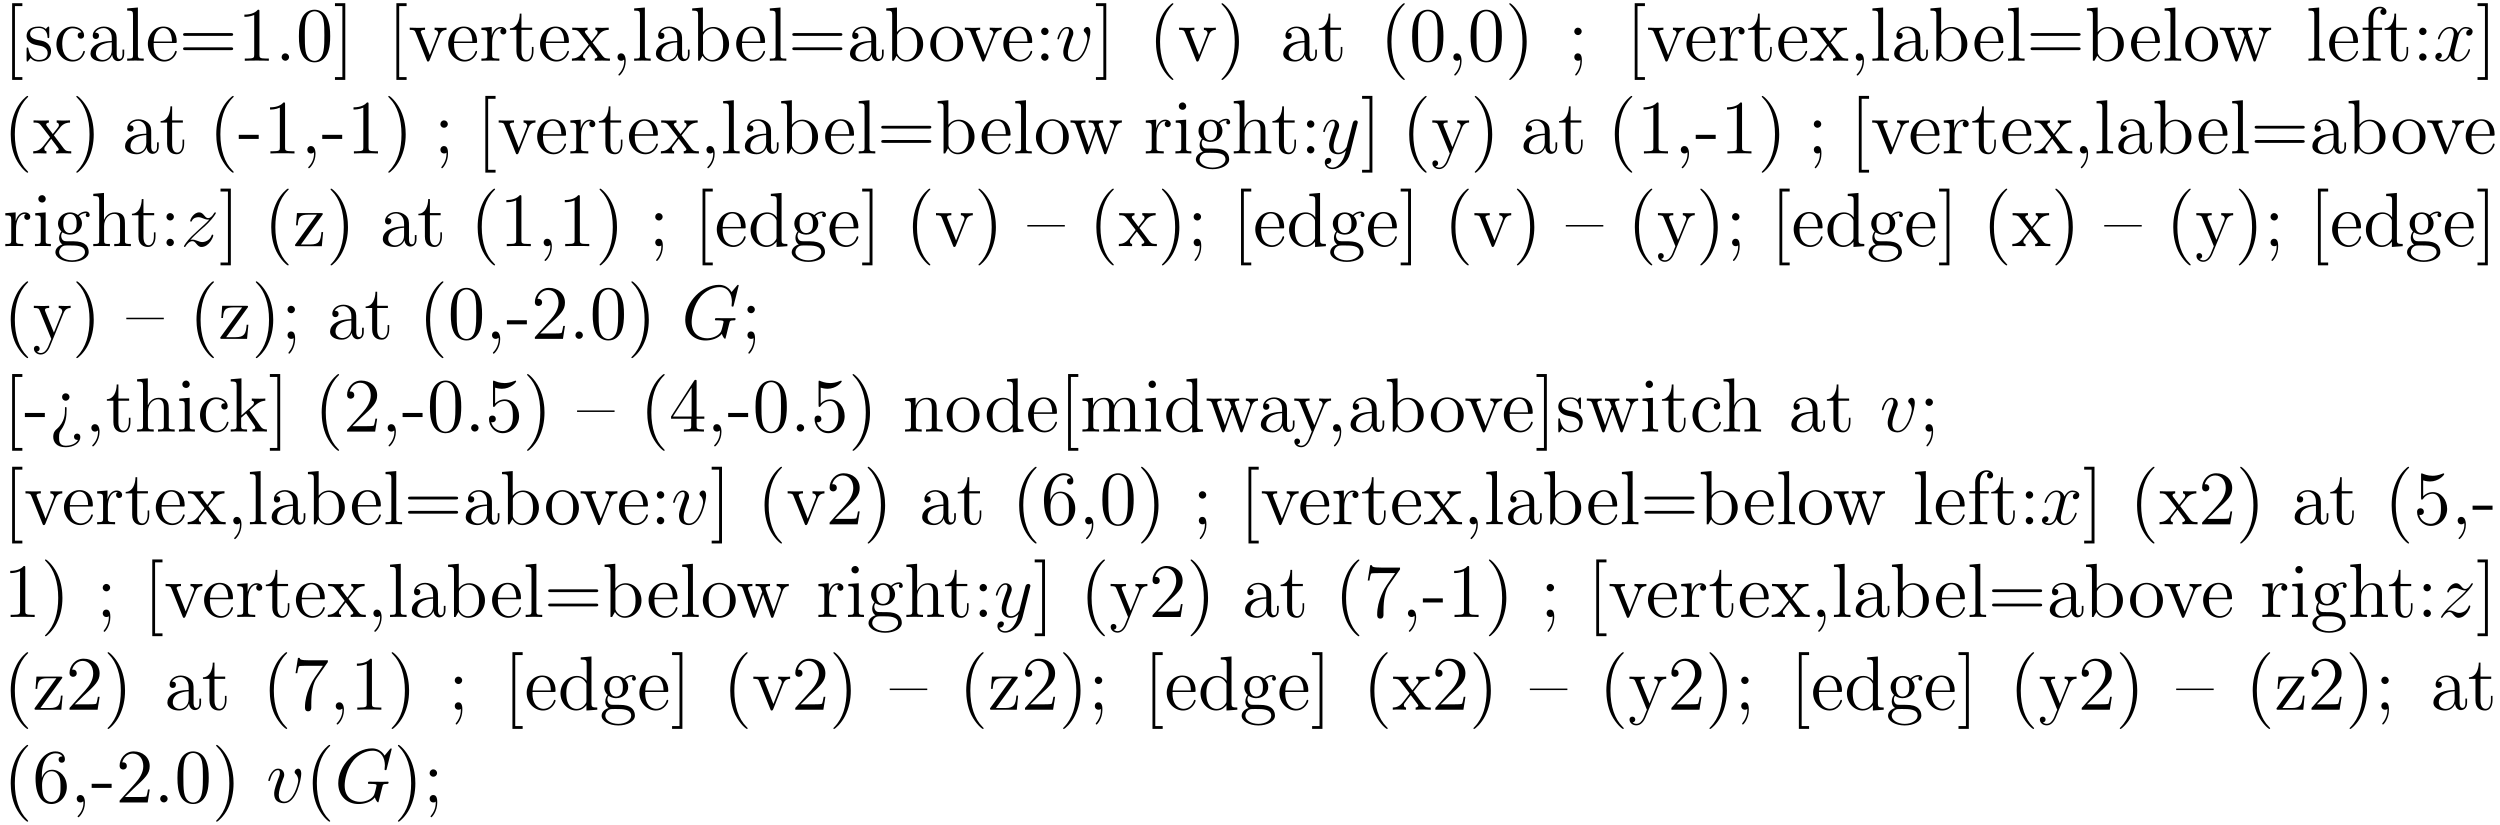 <?xml version="1.0" encoding="UTF-8"?>
<svg xmlns="http://www.w3.org/2000/svg" xmlns:xlink="http://www.w3.org/1999/xlink" width="389.543" height="128.522" viewBox="0 0 389.543 128.522">
<defs>
<g>
<g id="glyph-0-0">
<path d="M 2.984 2.984 L 2.984 2.547 L 1.828 2.547 L 1.828 -8.516 L 2.984 -8.516 L 2.984 -8.969 L 1.391 -8.969 L 1.391 2.984 Z M 2.984 2.984 "/>
</g>
<g id="glyph-0-1">
<path d="M 3.922 -5.062 C 3.922 -5.266 3.922 -5.328 3.797 -5.328 C 3.703 -5.328 3.484 -5.062 3.391 -4.953 C 3.031 -5.266 2.656 -5.328 2.266 -5.328 C 0.828 -5.328 0.391 -4.547 0.391 -3.891 C 0.391 -3.75 0.391 -3.328 0.844 -2.922 C 1.234 -2.578 1.641 -2.5 2.188 -2.391 C 2.844 -2.266 3 -2.219 3.297 -1.984 C 3.516 -1.812 3.672 -1.547 3.672 -1.203 C 3.672 -0.688 3.375 -0.125 2.312 -0.125 C 1.531 -0.125 0.953 -0.578 0.688 -1.766 C 0.641 -1.984 0.641 -2 0.641 -2.016 C 0.609 -2.062 0.562 -2.062 0.531 -2.062 C 0.391 -2.062 0.391 -2 0.391 -1.781 L 0.391 -0.156 C 0.391 0.062 0.391 0.125 0.516 0.125 C 0.578 0.125 0.578 0.109 0.781 -0.141 C 0.844 -0.234 0.844 -0.25 1.031 -0.438 C 1.484 0.125 2.125 0.125 2.328 0.125 C 3.578 0.125 4.203 -0.578 4.203 -1.516 C 4.203 -2.156 3.812 -2.547 3.703 -2.656 C 3.281 -3.031 2.953 -3.094 2.156 -3.234 C 1.812 -3.312 0.938 -3.484 0.938 -4.203 C 0.938 -4.562 1.188 -5.109 2.266 -5.109 C 3.562 -5.109 3.641 -4 3.656 -3.641 C 3.672 -3.531 3.75 -3.531 3.797 -3.531 C 3.922 -3.531 3.922 -3.594 3.922 -3.812 Z M 3.922 -5.062 "/>
</g>
<g id="glyph-0-2">
<path d="M 4.328 -4.422 C 4.188 -4.422 3.734 -4.422 3.734 -3.938 C 3.734 -3.641 3.938 -3.438 4.234 -3.438 C 4.5 -3.438 4.734 -3.609 4.734 -3.953 C 4.734 -4.75 3.891 -5.328 2.922 -5.328 C 1.531 -5.328 0.422 -4.094 0.422 -2.578 C 0.422 -1.047 1.562 0.125 2.922 0.125 C 4.5 0.125 4.859 -1.312 4.859 -1.422 C 4.859 -1.531 4.766 -1.531 4.734 -1.531 C 4.625 -1.531 4.609 -1.5 4.578 -1.344 C 4.312 -0.5 3.672 -0.141 3.031 -0.141 C 2.297 -0.141 1.328 -0.781 1.328 -2.594 C 1.328 -4.578 2.344 -5.062 2.938 -5.062 C 3.391 -5.062 4.047 -4.891 4.328 -4.422 Z M 4.328 -4.422 "/>
</g>
<g id="glyph-0-3">
<path d="M 4.609 -3.188 C 4.609 -3.844 4.609 -4.312 4.094 -4.781 C 3.672 -5.156 3.125 -5.328 2.609 -5.328 C 1.625 -5.328 0.875 -4.688 0.875 -3.906 C 0.875 -3.562 1.094 -3.391 1.375 -3.391 C 1.656 -3.391 1.859 -3.594 1.859 -3.891 C 1.859 -4.375 1.438 -4.375 1.25 -4.375 C 1.531 -4.875 2.109 -5.094 2.578 -5.094 C 3.125 -5.094 3.844 -4.641 3.844 -3.562 L 3.844 -3.078 C 1.438 -3.047 0.531 -2.047 0.531 -1.125 C 0.531 -0.172 1.625 0.125 2.359 0.125 C 3.141 0.125 3.688 -0.359 3.906 -0.938 C 3.953 -0.375 4.328 0.062 4.844 0.062 C 5.094 0.062 5.781 -0.109 5.781 -1.062 L 5.781 -1.734 L 5.516 -1.734 L 5.516 -1.062 C 5.516 -0.375 5.234 -0.281 5.062 -0.281 C 4.609 -0.281 4.609 -0.922 4.609 -1.094 Z M 3.844 -1.688 C 3.844 -0.516 2.969 -0.125 2.453 -0.125 C 1.859 -0.125 1.375 -0.547 1.375 -1.125 C 1.375 -2.703 3.406 -2.844 3.844 -2.875 Z M 3.844 -1.688 "/>
</g>
<g id="glyph-0-4">
<path d="M 2.062 -8.297 L 0.391 -8.156 L 0.391 -7.812 C 1.203 -7.812 1.297 -7.734 1.297 -7.141 L 1.297 -0.891 C 1.297 -0.344 1.172 -0.344 0.391 -0.344 L 0.391 0 C 0.734 -0.031 1.312 -0.031 1.672 -0.031 C 2.031 -0.031 2.625 -0.031 2.969 0 L 2.969 -0.344 C 2.203 -0.344 2.062 -0.344 2.062 -0.891 Z M 2.062 -8.297 "/>
</g>
<g id="glyph-0-5">
<path d="M 4.578 -2.766 C 4.844 -2.766 4.859 -2.766 4.859 -3 C 4.859 -4.203 4.219 -5.328 2.766 -5.328 C 1.406 -5.328 0.359 -4.094 0.359 -2.625 C 0.359 -1.047 1.578 0.125 2.906 0.125 C 4.328 0.125 4.859 -1.172 4.859 -1.422 C 4.859 -1.5 4.812 -1.547 4.734 -1.547 C 4.641 -1.547 4.609 -1.484 4.594 -1.422 C 4.281 -0.422 3.484 -0.141 2.969 -0.141 C 2.469 -0.141 1.266 -0.484 1.266 -2.547 L 1.266 -2.766 Z M 1.281 -3 C 1.375 -4.875 2.422 -5.094 2.766 -5.094 C 4.047 -5.094 4.109 -3.406 4.125 -3 Z M 1.281 -3 "/>
</g>
<g id="glyph-0-6">
<path d="M 8.062 -3.875 C 8.234 -3.875 8.453 -3.875 8.453 -4.094 C 8.453 -4.312 8.25 -4.312 8.062 -4.312 L 1.031 -4.312 C 0.859 -4.312 0.641 -4.312 0.641 -4.094 C 0.641 -3.875 0.844 -3.875 1.031 -3.875 Z M 8.062 -1.656 C 8.234 -1.656 8.453 -1.656 8.453 -1.859 C 8.453 -2.094 8.25 -2.094 8.062 -2.094 L 1.031 -2.094 C 0.859 -2.094 0.641 -2.094 0.641 -1.875 C 0.641 -1.656 0.844 -1.656 1.031 -1.656 Z M 8.062 -1.656 "/>
</g>
<g id="glyph-0-7">
<path d="M 3.438 -7.656 C 3.438 -7.938 3.438 -7.953 3.203 -7.953 C 2.922 -7.625 2.312 -7.188 1.094 -7.188 L 1.094 -6.844 C 1.359 -6.844 1.953 -6.844 2.625 -7.141 L 2.625 -0.922 C 2.625 -0.484 2.578 -0.344 1.531 -0.344 L 1.156 -0.344 L 1.156 0 C 1.484 -0.031 2.641 -0.031 3.031 -0.031 C 3.438 -0.031 4.578 -0.031 4.906 0 L 4.906 -0.344 L 4.531 -0.344 C 3.484 -0.344 3.438 -0.484 3.438 -0.922 Z M 3.438 -7.656 "/>
</g>
<g id="glyph-0-8">
<path d="M 2.203 -0.578 C 2.203 -0.906 1.922 -1.156 1.625 -1.156 C 1.281 -1.156 1.047 -0.891 1.047 -0.578 C 1.047 -0.234 1.344 0 1.609 0 C 1.938 0 2.203 -0.25 2.203 -0.578 Z M 2.203 -0.578 "/>
</g>
<g id="glyph-0-9">
<path d="M 5.359 -3.828 C 5.359 -4.812 5.297 -5.781 4.859 -6.688 C 4.375 -7.688 3.516 -7.953 2.922 -7.953 C 2.234 -7.953 1.391 -7.609 0.938 -6.609 C 0.609 -5.859 0.484 -5.109 0.484 -3.828 C 0.484 -2.672 0.578 -1.797 1 -0.938 C 1.469 -0.031 2.297 0.25 2.922 0.25 C 3.953 0.25 4.547 -0.375 4.906 -1.062 C 5.328 -1.953 5.359 -3.125 5.359 -3.828 Z M 2.922 0.016 C 2.531 0.016 1.75 -0.203 1.531 -1.5 C 1.406 -2.219 1.406 -3.125 1.406 -3.969 C 1.406 -4.953 1.406 -5.828 1.594 -6.531 C 1.797 -7.344 2.406 -7.703 2.922 -7.703 C 3.375 -7.703 4.062 -7.438 4.297 -6.406 C 4.453 -5.719 4.453 -4.781 4.453 -3.969 C 4.453 -3.172 4.453 -2.266 4.312 -1.531 C 4.094 -0.219 3.328 0.016 2.922 0.016 Z M 2.922 0.016 "/>
</g>
<g id="glyph-0-10">
<path d="M 1.859 -8.969 L 0.25 -8.969 L 0.25 -8.516 L 1.406 -8.516 L 1.406 2.547 L 0.25 2.547 L 0.25 2.984 L 1.859 2.984 Z M 1.859 -8.969 "/>
</g>
<g id="glyph-0-11">
<path d="M 4.875 -4.016 C 4.984 -4.281 5.188 -4.797 5.953 -4.812 L 5.953 -5.156 C 5.609 -5.125 5.438 -5.125 5.062 -5.125 C 4.812 -5.125 4.641 -5.125 4.094 -5.156 L 4.094 -4.812 C 4.594 -4.781 4.656 -4.422 4.656 -4.297 C 4.656 -4.188 4.625 -4.125 4.562 -3.984 L 3.344 -0.891 L 2.016 -4.266 C 1.953 -4.438 1.938 -4.438 1.938 -4.5 C 1.938 -4.812 2.391 -4.812 2.609 -4.812 L 2.609 -5.156 C 2.312 -5.125 1.688 -5.125 1.359 -5.125 C 0.969 -5.125 0.938 -5.125 0.219 -5.156 L 0.219 -4.812 C 0.891 -4.812 1 -4.75 1.141 -4.391 L 2.859 -0.109 C 2.922 0.062 2.938 0.125 3.078 0.125 C 3.172 0.125 3.234 0.094 3.328 -0.109 Z M 4.875 -4.016 "/>
</g>
<g id="glyph-0-12">
<path d="M 2 -2.781 C 2 -3.938 2.469 -5.031 3.391 -5.031 C 3.484 -5.031 3.516 -5.031 3.562 -5.016 C 3.469 -4.969 3.281 -4.906 3.281 -4.578 C 3.281 -4.234 3.547 -4.094 3.734 -4.094 C 3.984 -4.094 4.219 -4.25 4.219 -4.578 C 4.219 -4.938 3.891 -5.266 3.375 -5.266 C 2.359 -5.266 2.016 -4.172 1.953 -3.938 L 1.938 -3.938 L 1.938 -5.266 L 0.328 -5.141 L 0.328 -4.797 C 1.141 -4.797 1.25 -4.703 1.25 -4.125 L 1.25 -0.891 C 1.25 -0.344 1.109 -0.344 0.328 -0.344 L 0.328 0 C 0.672 -0.031 1.328 -0.031 1.688 -0.031 C 2.016 -0.031 2.859 -0.031 3.125 0 L 3.125 -0.344 L 2.891 -0.344 C 2.016 -0.344 2 -0.484 2 -0.906 Z M 2 -2.781 "/>
</g>
<g id="glyph-0-13">
<path d="M 2.016 -4.812 L 3.688 -4.812 L 3.688 -5.156 L 2.016 -5.156 L 2.016 -7.344 L 1.75 -7.344 C 1.734 -6.234 1.297 -5.078 0.219 -5.047 L 0.219 -4.812 L 1.234 -4.812 L 1.234 -1.484 C 1.234 -0.156 2.109 0.125 2.75 0.125 C 3.5 0.125 3.891 -0.625 3.891 -1.484 L 3.891 -2.156 L 3.641 -2.156 L 3.641 -1.5 C 3.641 -0.641 3.281 -0.141 2.828 -0.141 C 2.016 -0.141 2.016 -1.25 2.016 -1.453 Z M 2.016 -4.812 "/>
</g>
<g id="glyph-0-14">
<path d="M 3.344 -2.828 C 3.688 -3.281 4.203 -3.922 4.422 -4.172 C 4.906 -4.719 5.469 -4.812 5.859 -4.812 L 5.859 -5.156 C 5.344 -5.125 5.312 -5.125 4.859 -5.125 C 4.406 -5.125 4.375 -5.125 3.781 -5.156 L 3.781 -4.812 C 3.938 -4.781 4.125 -4.703 4.125 -4.438 C 4.125 -4.234 4.016 -4.094 3.938 -4 L 3.172 -3.031 L 2.25 -4.266 C 2.219 -4.312 2.141 -4.422 2.141 -4.5 C 2.141 -4.578 2.203 -4.797 2.562 -4.812 L 2.562 -5.156 C 2.266 -5.125 1.656 -5.125 1.328 -5.125 C 0.938 -5.125 0.906 -5.125 0.172 -5.156 L 0.172 -4.812 C 0.781 -4.812 1.016 -4.781 1.266 -4.453 L 2.672 -2.625 C 2.688 -2.609 2.734 -2.531 2.734 -2.5 C 2.734 -2.469 1.812 -1.297 1.688 -1.141 C 1.156 -0.484 0.641 -0.359 0.125 -0.344 L 0.125 0 C 0.578 -0.031 0.594 -0.031 1.109 -0.031 C 1.562 -0.031 1.594 -0.031 2.188 0 L 2.188 -0.344 C 1.906 -0.375 1.859 -0.562 1.859 -0.734 C 1.859 -0.922 1.938 -1.016 2.062 -1.172 C 2.234 -1.422 2.625 -1.906 2.922 -2.281 L 3.891 -1 C 4.094 -0.734 4.094 -0.719 4.094 -0.641 C 4.094 -0.547 4 -0.359 3.688 -0.344 L 3.688 0 C 4 -0.031 4.578 -0.031 4.906 -0.031 C 5.312 -0.031 5.328 -0.031 6.047 0 L 6.047 -0.344 C 5.422 -0.344 5.203 -0.375 4.906 -0.75 Z M 3.344 -2.828 "/>
</g>
<g id="glyph-0-15">
<path d="M 2.328 0.047 C 2.328 -0.688 2.078 -1.156 1.609 -1.156 C 1.266 -1.156 1.047 -0.891 1.047 -0.578 C 1.047 -0.266 1.266 0 1.625 0 C 1.812 0 1.938 -0.078 2.016 -0.141 C 2.047 -0.172 2.062 -0.172 2.062 -0.172 C 2.094 -0.172 2.094 -0.016 2.094 0.047 C 2.094 0.812 1.781 1.531 1.25 2.078 C 1.203 2.109 1.188 2.141 1.188 2.188 C 1.188 2.25 1.25 2.312 1.312 2.312 C 1.422 2.312 2.328 1.422 2.328 0.047 Z M 2.328 0.047 "/>
</g>
<g id="glyph-0-16">
<path d="M 2 -8.297 L 0.328 -8.156 L 0.328 -7.812 C 1.141 -7.812 1.25 -7.734 1.25 -7.141 L 1.25 0 L 1.5 0 C 1.547 -0.094 1.891 -0.688 1.938 -0.781 C 2.219 -0.328 2.719 0.125 3.484 0.125 C 4.859 0.125 6.078 -1.047 6.078 -2.578 C 6.078 -4.094 4.953 -5.266 3.625 -5.266 C 2.969 -5.266 2.406 -4.969 2 -4.469 Z M 2.016 -3.828 C 2.016 -4.047 2.016 -4.062 2.156 -4.25 C 2.438 -4.688 2.969 -5.031 3.547 -5.031 C 3.906 -5.031 5.156 -4.891 5.156 -2.594 C 5.156 -1.797 5.047 -1.297 4.75 -0.859 C 4.516 -0.484 4.047 -0.125 3.438 -0.125 C 2.797 -0.125 2.375 -0.531 2.172 -0.859 C 2.016 -1.109 2.016 -1.156 2.016 -1.359 Z M 2.016 -3.828 "/>
</g>
<g id="glyph-0-17">
<path d="M 5.484 -2.562 C 5.484 -4.094 4.312 -5.328 2.922 -5.328 C 1.5 -5.328 0.359 -4.062 0.359 -2.562 C 0.359 -1.031 1.547 0.125 2.922 0.125 C 4.328 0.125 5.484 -1.047 5.484 -2.562 Z M 2.922 -0.141 C 2.484 -0.141 1.953 -0.328 1.609 -0.922 C 1.281 -1.453 1.266 -2.156 1.266 -2.672 C 1.266 -3.125 1.266 -3.844 1.641 -4.391 C 1.969 -4.906 2.5 -5.094 2.922 -5.094 C 3.375 -5.094 3.891 -4.875 4.203 -4.406 C 4.578 -3.859 4.578 -3.109 4.578 -2.672 C 4.578 -2.25 4.578 -1.5 4.266 -0.938 C 3.938 -0.375 3.375 -0.141 2.922 -0.141 Z M 2.922 -0.141 "/>
</g>
<g id="glyph-0-18">
<path d="M 2.203 -4.578 C 2.203 -4.906 1.922 -5.156 1.625 -5.156 C 1.281 -5.156 1.047 -4.875 1.047 -4.578 C 1.047 -4.219 1.344 -4 1.609 -4 C 1.938 -4 2.203 -4.25 2.203 -4.578 Z M 2.203 -0.578 C 2.203 -0.906 1.922 -1.156 1.625 -1.156 C 1.281 -1.156 1.047 -0.891 1.047 -0.578 C 1.047 -0.234 1.344 0 1.609 0 C 1.938 0 2.203 -0.25 2.203 -0.578 Z M 2.203 -0.578 "/>
</g>
<g id="glyph-0-19">
<path d="M 3.891 2.906 C 3.891 2.875 3.891 2.844 3.688 2.641 C 2.484 1.438 1.812 -0.531 1.812 -2.969 C 1.812 -5.297 2.375 -7.297 3.766 -8.703 C 3.891 -8.812 3.891 -8.828 3.891 -8.875 C 3.891 -8.938 3.828 -8.969 3.781 -8.969 C 3.625 -8.969 2.641 -8.109 2.062 -6.938 C 1.453 -5.719 1.172 -4.453 1.172 -2.969 C 1.172 -1.906 1.344 -0.484 1.953 0.781 C 2.672 2.219 3.641 3 3.781 3 C 3.828 3 3.891 2.969 3.891 2.906 Z M 3.891 2.906 "/>
</g>
<g id="glyph-0-20">
<path d="M 3.375 -2.969 C 3.375 -3.891 3.25 -5.359 2.578 -6.75 C 1.875 -8.188 0.891 -8.969 0.766 -8.969 C 0.719 -8.969 0.656 -8.938 0.656 -8.875 C 0.656 -8.828 0.656 -8.812 0.859 -8.609 C 2.062 -7.406 2.719 -5.422 2.719 -2.984 C 2.719 -0.672 2.156 1.328 0.781 2.734 C 0.656 2.844 0.656 2.875 0.656 2.906 C 0.656 2.969 0.719 3 0.766 3 C 0.922 3 1.906 2.141 2.484 0.969 C 3.094 -0.25 3.375 -1.547 3.375 -2.969 Z M 3.375 -2.969 "/>
</g>
<g id="glyph-0-21">
<path d="M 2.203 -4.578 C 2.203 -4.906 1.922 -5.156 1.625 -5.156 C 1.281 -5.156 1.047 -4.875 1.047 -4.578 C 1.047 -4.219 1.344 -4 1.609 -4 C 1.938 -4 2.203 -4.25 2.203 -4.578 Z M 2 -0.125 C 2 0.297 2 1.141 1.266 2.047 C 1.188 2.141 1.188 2.156 1.188 2.188 C 1.188 2.25 1.25 2.312 1.312 2.312 C 1.406 2.312 2.234 1.422 2.234 0.031 C 2.234 -0.422 2.203 -1.156 1.609 -1.156 C 1.266 -1.156 1.047 -0.891 1.047 -0.578 C 1.047 -0.266 1.266 0 1.625 0 C 1.859 0 1.938 -0.078 2 -0.125 Z M 2 -0.125 "/>
</g>
<g id="glyph-0-22">
<path d="M 7.234 -4.016 C 7.5 -4.766 8.016 -4.797 8.219 -4.812 L 8.219 -5.156 C 7.922 -5.125 7.703 -5.125 7.344 -5.125 C 7 -5.125 6.969 -5.125 6.328 -5.156 L 6.328 -4.812 C 6.859 -4.781 7 -4.453 7 -4.234 C 7 -4.219 7 -4.141 6.953 -4.016 L 5.859 -0.891 L 4.656 -4.266 C 4.609 -4.406 4.609 -4.438 4.609 -4.469 C 4.609 -4.812 5.047 -4.812 5.297 -4.812 L 5.297 -5.156 C 4.953 -5.125 4.469 -5.125 4.125 -5.125 C 3.734 -5.125 3.719 -5.125 3.047 -5.156 L 3.047 -4.812 C 3.5 -4.812 3.656 -4.781 3.797 -4.625 C 3.844 -4.547 4 -4.156 4.078 -3.922 L 3.062 -1 L 1.906 -4.25 C 1.859 -4.406 1.859 -4.438 1.859 -4.484 C 1.859 -4.812 2.312 -4.812 2.547 -4.812 L 2.547 -5.156 C 2.25 -5.125 1.656 -5.125 1.328 -5.125 C 0.984 -5.125 0.969 -5.125 0.219 -5.156 L 0.219 -4.812 C 0.828 -4.812 0.938 -4.75 1.078 -4.375 L 2.578 -0.094 C 2.625 0.031 2.672 0.125 2.797 0.125 C 2.906 0.125 2.969 0.078 3.031 -0.109 L 4.219 -3.516 L 5.422 -0.109 C 5.469 0.078 5.531 0.125 5.641 0.125 C 5.766 0.125 5.812 0.031 5.859 -0.094 Z M 7.234 -4.016 "/>
</g>
<g id="glyph-0-23">
<path d="M 2.062 -4.812 L 3.406 -4.812 L 3.406 -5.156 L 2.031 -5.156 L 2.031 -6.547 C 2.031 -7.625 2.578 -8.172 3.078 -8.172 C 3.172 -8.172 3.344 -8.156 3.484 -8.078 C 3.438 -8.062 3.141 -7.953 3.141 -7.609 C 3.141 -7.344 3.328 -7.141 3.609 -7.141 C 3.891 -7.141 4.094 -7.344 4.094 -7.625 C 4.094 -8.062 3.656 -8.422 3.078 -8.422 C 2.25 -8.422 1.297 -7.766 1.297 -6.547 L 1.297 -5.156 L 0.375 -5.156 L 0.375 -4.812 L 1.297 -4.812 L 1.297 -0.891 C 1.297 -0.344 1.172 -0.344 0.391 -0.344 L 0.391 0 C 0.734 -0.031 1.391 -0.031 1.75 -0.031 C 2.062 -0.031 2.922 -0.031 3.188 0 L 3.188 -0.344 L 2.953 -0.344 C 2.078 -0.344 2.062 -0.484 2.062 -0.906 Z M 2.062 -4.812 "/>
</g>
<g id="glyph-0-24">
<path d="M 3.234 -2.266 L 3.234 -2.906 L 0.125 -2.906 L 0.125 -2.266 Z M 3.234 -2.266 "/>
</g>
<g id="glyph-0-25">
<path d="M 2.078 -7.359 C 2.078 -7.672 1.828 -7.953 1.5 -7.953 C 1.188 -7.953 0.922 -7.703 0.922 -7.375 C 0.922 -7.016 1.203 -6.797 1.5 -6.797 C 1.859 -6.797 2.078 -7.094 2.078 -7.359 Z M 0.438 -5.141 L 0.438 -4.797 C 1.188 -4.797 1.297 -4.719 1.297 -4.141 L 1.297 -0.891 C 1.297 -0.344 1.172 -0.344 0.391 -0.344 L 0.391 0 C 0.734 -0.031 1.297 -0.031 1.656 -0.031 C 1.781 -0.031 2.469 -0.031 2.875 0 L 2.875 -0.344 C 2.109 -0.344 2.062 -0.406 2.062 -0.875 L 2.062 -5.266 Z M 0.438 -5.141 "/>
</g>
<g id="glyph-0-26">
<path d="M 1.422 -2.156 C 1.984 -1.797 2.469 -1.797 2.594 -1.797 C 3.672 -1.797 4.469 -2.609 4.469 -3.531 C 4.469 -3.844 4.375 -4.297 4 -4.688 C 4.453 -5.156 5.016 -5.156 5.078 -5.156 C 5.125 -5.156 5.188 -5.156 5.234 -5.141 C 5.109 -5.094 5.062 -4.969 5.062 -4.844 C 5.062 -4.672 5.172 -4.531 5.359 -4.531 C 5.469 -4.531 5.672 -4.594 5.672 -4.859 C 5.672 -5.062 5.516 -5.406 5.094 -5.406 C 4.469 -5.406 4 -5.016 3.844 -4.844 C 3.484 -5.109 3.062 -5.266 2.609 -5.266 C 1.531 -5.266 0.734 -4.453 0.734 -3.531 C 0.734 -2.859 1.141 -2.422 1.266 -2.312 C 1.125 -2.125 0.906 -1.781 0.906 -1.312 C 0.906 -0.625 1.328 -0.328 1.422 -0.266 C 0.875 -0.109 0.328 0.328 0.328 0.938 C 0.328 1.766 1.453 2.453 2.922 2.453 C 4.344 2.453 5.516 1.812 5.516 0.922 C 5.516 0.625 5.438 -0.078 4.719 -0.453 C 4.109 -0.766 3.516 -0.766 2.484 -0.766 C 1.75 -0.766 1.672 -0.766 1.453 -0.984 C 1.344 -1.109 1.234 -1.344 1.234 -1.594 C 1.234 -1.797 1.297 -2 1.422 -2.156 Z M 2.609 -2.047 C 1.547 -2.047 1.547 -3.25 1.547 -3.531 C 1.547 -3.734 1.547 -4.234 1.75 -4.547 C 1.984 -4.906 2.344 -5.016 2.594 -5.016 C 3.641 -5.016 3.641 -3.812 3.641 -3.531 C 3.641 -3.328 3.641 -2.828 3.438 -2.516 C 3.219 -2.156 2.859 -2.047 2.609 -2.047 Z M 2.922 2.203 C 1.781 2.203 0.906 1.609 0.906 0.938 C 0.906 0.844 0.938 0.375 1.391 0.062 C 1.656 -0.109 1.75 -0.109 2.594 -0.109 C 3.578 -0.109 4.938 -0.109 4.938 0.938 C 4.938 1.641 4.031 2.203 2.922 2.203 Z M 2.922 2.203 "/>
</g>
<g id="glyph-0-27">
<path d="M 5.312 -2.906 C 5.312 -4.016 5.312 -4.344 5.047 -4.734 C 4.703 -5.203 4.141 -5.266 3.734 -5.266 C 2.703 -5.266 2.219 -4.5 2.062 -4.125 L 2.047 -4.125 L 2.047 -8.297 L 0.375 -8.156 L 0.375 -7.812 C 1.188 -7.812 1.297 -7.734 1.297 -7.141 L 1.297 -0.891 C 1.297 -0.344 1.156 -0.344 0.375 -0.344 L 0.375 0 C 0.688 -0.031 1.344 -0.031 1.672 -0.031 C 2.016 -0.031 2.672 -0.031 2.969 0 L 2.969 -0.344 C 2.219 -0.344 2.062 -0.344 2.062 -0.891 L 2.062 -3.109 C 2.062 -4.359 2.891 -5.031 3.641 -5.031 C 4.375 -5.031 4.547 -4.422 4.547 -3.688 L 4.547 -0.891 C 4.547 -0.344 4.406 -0.344 3.641 -0.344 L 3.641 0 C 3.938 -0.031 4.594 -0.031 4.922 -0.031 C 5.266 -0.031 5.922 -0.031 6.234 0 L 6.234 -0.344 C 5.625 -0.344 5.328 -0.344 5.312 -0.703 Z M 5.312 -2.906 "/>
</g>
<g id="glyph-0-28">
<path d="M 4.844 -4 C 5.156 -4.797 5.719 -4.812 5.953 -4.812 L 5.953 -5.156 C 5.609 -5.125 5.438 -5.125 5.062 -5.125 C 4.781 -5.125 4.75 -5.125 4.094 -5.156 L 4.094 -4.812 C 4.531 -4.781 4.641 -4.5 4.641 -4.297 C 4.641 -4.188 4.609 -4.125 4.562 -4 L 3.344 -0.984 L 2.016 -4.25 C 1.953 -4.406 1.953 -4.484 1.953 -4.5 C 1.953 -4.812 2.359 -4.812 2.609 -4.812 L 2.609 -5.156 C 2.297 -5.125 1.703 -5.125 1.375 -5.125 C 0.922 -5.125 0.891 -5.125 0.219 -5.156 L 0.219 -4.812 C 0.906 -4.812 1 -4.75 1.156 -4.375 L 2.938 0 C 2.422 1.266 2.422 1.297 2.359 1.391 C 2.156 1.75 1.844 2.203 1.297 2.203 C 0.938 2.203 0.703 1.984 0.703 1.984 C 0.703 1.984 1.125 1.938 1.125 1.516 C 1.125 1.234 0.891 1.078 0.688 1.078 C 0.484 1.078 0.234 1.188 0.234 1.547 C 0.234 2 0.672 2.438 1.297 2.438 C 1.969 2.438 2.469 1.859 2.766 1.094 Z M 4.844 -4 "/>
</g>
<g id="glyph-0-29">
<path d="M 4.547 -4.812 C 4.656 -4.953 4.656 -4.969 4.656 -5.016 C 4.656 -5.156 4.578 -5.156 4.375 -5.156 L 0.625 -5.156 L 0.484 -3.25 L 0.75 -3.25 C 0.828 -4.469 1.047 -4.906 2.359 -4.906 L 3.734 -4.906 L 0.328 -0.219 C 0.328 0 0.344 0 0.609 0 L 4.5 0 L 4.703 -2.203 L 4.438 -2.203 C 4.328 -0.844 4.125 -0.266 2.703 -0.266 L 1.25 -0.266 Z M 4.547 -4.812 "/>
</g>
<g id="glyph-0-30">
<path d="M 3.578 -8.156 L 3.578 -7.812 C 4.406 -7.812 4.5 -7.734 4.5 -7.141 L 4.5 -4.5 C 4.25 -4.859 3.734 -5.266 3 -5.266 C 1.609 -5.266 0.422 -4.094 0.422 -2.562 C 0.422 -1.047 1.547 0.125 2.875 0.125 C 3.781 0.125 4.297 -0.484 4.469 -0.703 L 4.469 0.125 L 6.156 0 L 6.156 -0.344 C 5.344 -0.344 5.25 -0.438 5.25 -1.016 L 5.25 -8.297 Z M 4.469 -1.406 C 4.469 -1.188 4.469 -1.141 4.297 -0.891 C 4.016 -0.469 3.531 -0.125 2.922 -0.125 C 2.625 -0.125 1.328 -0.234 1.328 -2.562 C 1.328 -3.422 1.469 -3.891 1.734 -4.297 C 1.969 -4.656 2.453 -5.031 3.047 -5.031 C 3.797 -5.031 4.203 -4.5 4.328 -4.297 C 4.469 -4.094 4.469 -4.078 4.469 -3.859 Z M 4.469 -1.406 "/>
</g>
<g id="glyph-0-31">
<path d="M 5.844 -3.062 L 5.844 -3.297 L 0 -3.297 L 0 -3.062 Z M 5.844 -3.062 "/>
</g>
<g id="glyph-0-32">
<path d="M 5.266 -2.016 L 5 -2.016 C 4.953 -1.812 4.859 -1.141 4.75 -0.953 C 4.656 -0.844 3.984 -0.844 3.625 -0.844 L 1.406 -0.844 C 1.734 -1.125 2.469 -1.891 2.766 -2.172 C 4.594 -3.844 5.266 -4.469 5.266 -5.656 C 5.266 -7.031 4.172 -7.953 2.781 -7.953 C 1.406 -7.953 0.578 -6.766 0.578 -5.734 C 0.578 -5.125 1.109 -5.125 1.141 -5.125 C 1.406 -5.125 1.703 -5.312 1.703 -5.688 C 1.703 -6.031 1.484 -6.25 1.141 -6.25 C 1.047 -6.25 1.016 -6.25 0.984 -6.234 C 1.203 -7.047 1.859 -7.609 2.625 -7.609 C 3.641 -7.609 4.266 -6.75 4.266 -5.656 C 4.266 -4.641 3.688 -3.75 3 -2.984 L 0.578 -0.281 L 0.578 0 L 4.953 0 Z M 5.266 -2.016 "/>
</g>
<g id="glyph-0-33">
<path d="M 3.172 -5.391 C 3.172 -5.719 2.906 -5.969 2.578 -5.969 C 2.266 -5.969 2.016 -5.719 2.016 -5.406 C 2.016 -5.062 2.266 -4.812 2.594 -4.812 C 2.906 -4.812 3.172 -5.078 3.172 -5.391 Z M 2.719 -3.688 C 2.719 -3.719 2.719 -3.828 2.594 -3.828 C 2.469 -3.828 2.469 -3.781 2.469 -3.562 L 2.469 -3.359 C 2.469 -2.828 2.469 -1.5 1.188 -0.406 C 0.906 -0.172 0.641 0.172 0.641 0.812 C 0.641 1.625 1.141 2.438 2.578 2.438 C 3.859 2.438 4.859 1.766 4.859 0.844 C 4.859 0.406 4.547 0.312 4.359 0.312 C 4.156 0.312 3.875 0.453 3.875 0.812 C 3.875 1.094 4.078 1.297 4.375 1.297 C 4.453 1.297 4.469 1.297 4.5 1.297 C 4.125 2.031 3.125 2.203 2.625 2.203 C 1.562 2.203 1.547 1.453 1.547 0.891 C 1.547 0.219 1.672 -0.016 1.875 -0.281 C 2.625 -1.328 2.719 -2.344 2.719 -3.406 Z M 2.719 -3.688 "/>
</g>
<g id="glyph-0-34">
<path d="M 3.344 -3.172 C 3.344 -3.172 3.266 -3.281 3.266 -3.281 C 3.266 -3.328 4.016 -3.969 4.109 -4.062 C 4.938 -4.781 5.469 -4.797 5.719 -4.812 L 5.719 -5.156 C 5.469 -5.125 5.156 -5.125 4.812 -5.125 C 4.5 -5.125 3.891 -5.125 3.609 -5.156 L 3.609 -4.812 C 3.812 -4.797 3.953 -4.688 3.953 -4.5 C 3.953 -4.25 3.719 -4.047 3.703 -4.047 L 2 -2.531 L 2 -8.297 L 0.328 -8.156 L 0.328 -7.812 C 1.141 -7.812 1.25 -7.734 1.25 -7.141 L 1.25 -0.891 C 1.25 -0.344 1.109 -0.344 0.328 -0.344 L 0.328 0 C 0.672 -0.031 1.25 -0.031 1.609 -0.031 C 1.953 -0.031 2.531 -0.031 2.875 0 L 2.875 -0.344 C 2.109 -0.344 1.953 -0.344 1.953 -0.891 L 1.953 -2.156 L 2.719 -2.828 L 3.875 -1.172 C 4.047 -0.922 4.141 -0.781 4.141 -0.625 C 4.141 -0.406 3.969 -0.344 3.719 -0.344 L 3.719 0 C 4.016 -0.031 4.609 -0.031 4.922 -0.031 C 5.438 -0.031 5.469 -0.031 5.969 0 L 5.969 -0.344 C 5.656 -0.344 5.281 -0.344 4.953 -0.844 Z M 3.344 -3.172 "/>
</g>
<g id="glyph-0-35">
<path d="M 1.531 -6.844 C 2.047 -6.688 2.469 -6.672 2.594 -6.672 C 3.938 -6.672 4.812 -7.656 4.812 -7.828 C 4.812 -7.875 4.781 -7.938 4.703 -7.938 C 4.688 -7.938 4.656 -7.938 4.547 -7.891 C 3.891 -7.609 3.312 -7.562 3 -7.562 C 2.219 -7.562 1.656 -7.812 1.422 -7.906 C 1.344 -7.938 1.312 -7.938 1.297 -7.938 C 1.203 -7.938 1.203 -7.859 1.203 -7.672 L 1.203 -4.125 C 1.203 -3.906 1.203 -3.844 1.344 -3.844 C 1.406 -3.844 1.422 -3.844 1.547 -4 C 1.875 -4.484 2.438 -4.766 3.031 -4.766 C 3.672 -4.766 3.984 -4.188 4.078 -3.984 C 4.281 -3.516 4.297 -2.922 4.297 -2.469 C 4.297 -2.016 4.297 -1.344 3.953 -0.797 C 3.688 -0.375 3.234 -0.078 2.703 -0.078 C 1.906 -0.078 1.141 -0.609 0.922 -1.484 C 0.984 -1.453 1.047 -1.453 1.109 -1.453 C 1.312 -1.453 1.641 -1.562 1.641 -1.969 C 1.641 -2.312 1.406 -2.5 1.109 -2.5 C 0.891 -2.5 0.578 -2.391 0.578 -1.922 C 0.578 -0.906 1.406 0.25 2.719 0.25 C 4.078 0.25 5.266 -0.891 5.266 -2.406 C 5.266 -3.828 4.297 -5.016 3.047 -5.016 C 2.359 -5.016 1.844 -4.703 1.531 -4.375 Z M 1.531 -6.844 "/>
</g>
<g id="glyph-0-36">
<path d="M 4.312 -7.781 C 4.312 -8.016 4.312 -8.062 4.141 -8.062 C 4.047 -8.062 4.016 -8.062 3.922 -7.922 L 0.328 -2.344 L 0.328 -2 L 3.469 -2 L 3.469 -0.906 C 3.469 -0.469 3.438 -0.344 2.562 -0.344 L 2.328 -0.344 L 2.328 0 C 2.609 -0.031 3.547 -0.031 3.891 -0.031 C 4.219 -0.031 5.172 -0.031 5.453 0 L 5.453 -0.344 L 5.219 -0.344 C 4.344 -0.344 4.312 -0.469 4.312 -0.906 L 4.312 -2 L 5.516 -2 L 5.516 -2.344 L 4.312 -2.344 Z M 3.531 -6.844 L 3.531 -2.344 L 0.625 -2.344 Z M 3.531 -6.844 "/>
</g>
<g id="glyph-0-37">
<path d="M 5.312 -2.906 C 5.312 -4.016 5.312 -4.344 5.047 -4.734 C 4.703 -5.203 4.141 -5.266 3.734 -5.266 C 2.562 -5.266 2.109 -4.281 2.016 -4.047 L 2.016 -5.266 L 0.375 -5.141 L 0.375 -4.797 C 1.188 -4.797 1.297 -4.703 1.297 -4.125 L 1.297 -0.891 C 1.297 -0.344 1.156 -0.344 0.375 -0.344 L 0.375 0 C 0.688 -0.031 1.344 -0.031 1.672 -0.031 C 2.016 -0.031 2.672 -0.031 2.969 0 L 2.969 -0.344 C 2.219 -0.344 2.062 -0.344 2.062 -0.891 L 2.062 -3.109 C 2.062 -4.359 2.891 -5.031 3.641 -5.031 C 4.375 -5.031 4.547 -4.422 4.547 -3.688 L 4.547 -0.891 C 4.547 -0.344 4.406 -0.344 3.641 -0.344 L 3.641 0 C 3.938 -0.031 4.594 -0.031 4.922 -0.031 C 5.266 -0.031 5.922 -0.031 6.234 0 L 6.234 -0.344 C 5.625 -0.344 5.328 -0.344 5.312 -0.703 Z M 5.312 -2.906 "/>
</g>
<g id="glyph-0-38">
<path d="M 8.578 -2.906 C 8.578 -4.016 8.578 -4.344 8.297 -4.734 C 7.953 -5.203 7.391 -5.266 6.984 -5.266 C 5.984 -5.266 5.484 -4.547 5.297 -4.094 C 5.125 -5.016 4.484 -5.266 3.734 -5.266 C 2.562 -5.266 2.109 -4.281 2.016 -4.047 L 2.016 -5.266 L 0.375 -5.141 L 0.375 -4.797 C 1.188 -4.797 1.297 -4.703 1.297 -4.125 L 1.297 -0.891 C 1.297 -0.344 1.156 -0.344 0.375 -0.344 L 0.375 0 C 0.688 -0.031 1.344 -0.031 1.672 -0.031 C 2.016 -0.031 2.672 -0.031 2.969 0 L 2.969 -0.344 C 2.219 -0.344 2.062 -0.344 2.062 -0.891 L 2.062 -3.109 C 2.062 -4.359 2.891 -5.031 3.641 -5.031 C 4.375 -5.031 4.547 -4.422 4.547 -3.688 L 4.547 -0.891 C 4.547 -0.344 4.406 -0.344 3.641 -0.344 L 3.641 0 C 3.938 -0.031 4.594 -0.031 4.922 -0.031 C 5.266 -0.031 5.922 -0.031 6.234 0 L 6.234 -0.344 C 5.469 -0.344 5.312 -0.344 5.312 -0.891 L 5.312 -3.109 C 5.312 -4.359 6.141 -5.031 6.891 -5.031 C 7.625 -5.031 7.797 -4.422 7.797 -3.688 L 7.797 -0.891 C 7.797 -0.344 7.656 -0.344 6.891 -0.344 L 6.891 0 C 7.203 -0.031 7.844 -0.031 8.172 -0.031 C 8.516 -0.031 9.172 -0.031 9.484 0 L 9.484 -0.344 C 8.875 -0.344 8.578 -0.344 8.578 -0.703 Z M 8.578 -2.906 "/>
</g>
<g id="glyph-0-39">
<path d="M 1.469 -4.156 C 1.469 -7.188 2.938 -7.656 3.578 -7.656 C 4.016 -7.656 4.453 -7.531 4.672 -7.172 C 4.531 -7.172 4.078 -7.172 4.078 -6.688 C 4.078 -6.422 4.25 -6.188 4.562 -6.188 C 4.859 -6.188 5.062 -6.375 5.062 -6.719 C 5.062 -7.344 4.609 -7.953 3.578 -7.953 C 2.062 -7.953 0.484 -6.406 0.484 -3.781 C 0.484 -0.484 1.922 0.25 2.938 0.25 C 4.25 0.25 5.359 -0.891 5.359 -2.438 C 5.359 -4.031 4.25 -5.094 3.047 -5.094 C 1.984 -5.094 1.594 -4.172 1.469 -3.844 Z M 2.938 -0.078 C 2.188 -0.078 1.828 -0.734 1.719 -0.984 C 1.609 -1.297 1.5 -1.891 1.5 -2.719 C 1.5 -3.672 1.922 -4.859 3 -4.859 C 3.656 -4.859 4 -4.406 4.188 -4 C 4.375 -3.562 4.375 -2.969 4.375 -2.453 C 4.375 -1.844 4.375 -1.297 4.141 -0.844 C 3.844 -0.281 3.422 -0.078 2.938 -0.078 Z M 2.938 -0.078 "/>
</g>
<g id="glyph-0-40">
<path d="M 5.672 -7.422 L 5.672 -7.703 L 2.797 -7.703 C 1.344 -7.703 1.328 -7.859 1.281 -8.078 L 1.016 -8.078 L 0.641 -5.688 L 0.906 -5.688 C 0.938 -5.906 1.047 -6.641 1.203 -6.781 C 1.297 -6.844 2.203 -6.844 2.359 -6.844 L 4.906 -6.844 L 3.641 -5.031 C 3.312 -4.562 2.109 -2.609 2.109 -0.359 C 2.109 -0.234 2.109 0.25 2.594 0.25 C 3.094 0.25 3.094 -0.219 3.094 -0.375 L 3.094 -0.969 C 3.094 -2.75 3.375 -4.141 3.938 -4.938 Z M 5.672 -7.422 "/>
</g>
<g id="glyph-1-0">
<path d="M 5.469 -4.469 C 5.469 -5.219 5.078 -5.266 4.984 -5.266 C 4.703 -5.266 4.438 -4.984 4.438 -4.75 C 4.438 -4.609 4.516 -4.516 4.562 -4.469 C 4.688 -4.359 5 -4.047 5 -3.422 C 5 -2.922 4.281 -0.125 2.844 -0.125 C 2.109 -0.125 1.969 -0.734 1.969 -1.172 C 1.969 -1.766 2.25 -2.609 2.562 -3.469 C 2.766 -3.953 2.812 -4.078 2.812 -4.312 C 2.812 -4.812 2.453 -5.266 1.859 -5.266 C 0.766 -5.266 0.328 -3.531 0.328 -3.438 C 0.328 -3.391 0.375 -3.328 0.453 -3.328 C 0.562 -3.328 0.578 -3.375 0.625 -3.547 C 0.906 -4.578 1.375 -5.031 1.828 -5.031 C 1.938 -5.031 2.141 -5.031 2.141 -4.641 C 2.141 -4.328 2.016 -3.984 1.828 -3.531 C 1.25 -2 1.25 -1.625 1.25 -1.344 C 1.25 -1.078 1.297 -0.578 1.656 -0.25 C 2.094 0.125 2.688 0.125 2.797 0.125 C 4.781 0.125 5.469 -3.797 5.469 -4.469 Z M 5.469 -4.469 "/>
</g>
<g id="glyph-1-1">
<path d="M 5.672 -4.875 C 5.281 -4.812 5.141 -4.516 5.141 -4.297 C 5.141 -4 5.359 -3.906 5.531 -3.906 C 5.891 -3.906 6.141 -4.219 6.141 -4.547 C 6.141 -5.047 5.562 -5.266 5.062 -5.266 C 4.344 -5.266 3.938 -4.547 3.828 -4.328 C 3.547 -5.219 2.812 -5.266 2.594 -5.266 C 1.375 -5.266 0.734 -3.703 0.734 -3.438 C 0.734 -3.391 0.781 -3.328 0.859 -3.328 C 0.953 -3.328 0.984 -3.406 1 -3.453 C 1.406 -4.781 2.219 -5.031 2.562 -5.031 C 3.094 -5.031 3.203 -4.531 3.203 -4.25 C 3.203 -3.984 3.125 -3.703 2.984 -3.125 L 2.578 -1.5 C 2.406 -0.781 2.062 -0.125 1.422 -0.125 C 1.359 -0.125 1.062 -0.125 0.812 -0.281 C 1.25 -0.359 1.344 -0.719 1.344 -0.859 C 1.344 -1.094 1.156 -1.25 0.938 -1.25 C 0.641 -1.25 0.328 -0.984 0.328 -0.609 C 0.328 -0.109 0.891 0.125 1.406 0.125 C 1.984 0.125 2.391 -0.328 2.641 -0.828 C 2.828 -0.125 3.438 0.125 3.875 0.125 C 5.094 0.125 5.734 -1.453 5.734 -1.703 C 5.734 -1.766 5.688 -1.812 5.625 -1.812 C 5.516 -1.812 5.5 -1.75 5.469 -1.656 C 5.141 -0.609 4.453 -0.125 3.906 -0.125 C 3.484 -0.125 3.266 -0.438 3.266 -0.922 C 3.266 -1.188 3.312 -1.375 3.5 -2.156 L 3.922 -3.797 C 4.094 -4.5 4.5 -5.031 5.062 -5.031 C 5.078 -5.031 5.422 -5.031 5.672 -4.875 Z M 5.672 -4.875 "/>
</g>
<g id="glyph-1-2">
<path d="M 3.141 1.344 C 2.828 1.797 2.359 2.203 1.766 2.203 C 1.625 2.203 1.047 2.172 0.875 1.625 C 0.906 1.641 0.969 1.641 0.984 1.641 C 1.344 1.641 1.594 1.328 1.594 1.047 C 1.594 0.781 1.359 0.688 1.188 0.688 C 0.984 0.688 0.578 0.828 0.578 1.406 C 0.578 2.016 1.094 2.438 1.766 2.438 C 2.969 2.438 4.172 1.344 4.5 0.016 L 5.672 -4.656 C 5.688 -4.703 5.719 -4.781 5.719 -4.859 C 5.719 -5.031 5.562 -5.156 5.391 -5.156 C 5.281 -5.156 5.031 -5.109 4.938 -4.75 L 4.047 -1.234 C 4 -1.016 4 -0.984 3.891 -0.859 C 3.656 -0.531 3.266 -0.125 2.688 -0.125 C 2.016 -0.125 1.953 -0.781 1.953 -1.094 C 1.953 -1.781 2.281 -2.703 2.609 -3.562 C 2.734 -3.906 2.812 -4.078 2.812 -4.312 C 2.812 -4.812 2.453 -5.266 1.859 -5.266 C 0.766 -5.266 0.328 -3.531 0.328 -3.438 C 0.328 -3.391 0.375 -3.328 0.453 -3.328 C 0.562 -3.328 0.578 -3.375 0.625 -3.547 C 0.906 -4.547 1.359 -5.031 1.828 -5.031 C 1.938 -5.031 2.141 -5.031 2.141 -4.641 C 2.141 -4.328 2.016 -3.984 1.828 -3.531 C 1.25 -1.953 1.25 -1.562 1.25 -1.281 C 1.25 -0.141 2.062 0.125 2.656 0.125 C 3 0.125 3.438 0.016 3.844 -0.438 L 3.859 -0.422 C 3.688 0.281 3.562 0.75 3.141 1.344 Z M 3.141 1.344 "/>
</g>
<g id="glyph-1-3">
<path d="M 1.516 -0.969 C 2.031 -1.547 2.453 -1.922 3.047 -2.469 C 3.766 -3.078 4.078 -3.375 4.25 -3.562 C 5.078 -4.391 5.5 -5.078 5.5 -5.172 C 5.5 -5.266 5.406 -5.266 5.375 -5.266 C 5.297 -5.266 5.266 -5.219 5.219 -5.141 C 4.906 -4.625 4.625 -4.375 4.312 -4.375 C 4.062 -4.375 3.938 -4.484 3.703 -4.766 C 3.453 -5.062 3.25 -5.266 2.906 -5.266 C 2.031 -5.266 1.5 -4.188 1.5 -3.938 C 1.5 -3.891 1.516 -3.828 1.625 -3.828 C 1.719 -3.828 1.734 -3.875 1.766 -3.953 C 1.969 -4.438 2.547 -4.516 2.766 -4.516 C 3.031 -4.516 3.266 -4.438 3.516 -4.328 C 3.969 -4.141 4.156 -4.141 4.281 -4.141 C 4.359 -4.141 4.406 -4.141 4.469 -4.141 C 4.078 -3.688 3.438 -3.109 2.891 -2.625 L 1.688 -1.5 C 0.953 -0.766 0.516 -0.062 0.516 0.031 C 0.516 0.094 0.578 0.125 0.641 0.125 C 0.719 0.125 0.734 0.109 0.812 -0.031 C 1 -0.328 1.391 -0.781 1.828 -0.781 C 2.078 -0.781 2.203 -0.688 2.438 -0.391 C 2.672 -0.125 2.875 0.125 3.25 0.125 C 4.422 0.125 5.094 -1.406 5.094 -1.672 C 5.094 -1.719 5.078 -1.797 4.953 -1.797 C 4.859 -1.797 4.859 -1.75 4.812 -1.625 C 4.547 -0.922 3.844 -0.641 3.375 -0.641 C 3.125 -0.641 2.891 -0.719 2.641 -0.828 C 2.156 -1.016 2.031 -1.016 1.875 -1.016 C 1.75 -1.016 1.625 -1.016 1.516 -0.969 Z M 1.516 -0.969 "/>
</g>
<g id="glyph-1-4">
<path d="M 8.922 -8.312 C 8.922 -8.422 8.828 -8.422 8.812 -8.422 C 8.781 -8.422 8.734 -8.422 8.641 -8.297 L 7.812 -7.297 C 7.75 -7.406 7.516 -7.812 7.047 -8.094 C 6.531 -8.422 6.031 -8.422 5.844 -8.422 C 3.281 -8.422 0.594 -5.812 0.594 -2.984 C 0.594 -1.016 1.953 0.25 3.75 0.25 C 4.609 0.25 5.703 -0.031 6.297 -0.781 C 6.438 -0.328 6.688 -0.016 6.781 -0.016 C 6.844 -0.016 6.844 -0.047 6.859 -0.047 C 6.875 -0.078 6.969 -0.484 7.031 -0.703 L 7.219 -1.469 C 7.312 -1.859 7.359 -2.031 7.453 -2.391 C 7.562 -2.844 7.594 -2.875 8.25 -2.891 C 8.297 -2.891 8.438 -2.891 8.438 -3.125 C 8.438 -3.234 8.312 -3.234 8.281 -3.234 C 8.078 -3.234 7.859 -3.219 7.641 -3.219 L 7 -3.219 C 6.484 -3.219 5.969 -3.234 5.469 -3.234 C 5.359 -3.234 5.219 -3.234 5.219 -3.031 C 5.219 -2.906 5.312 -2.906 5.312 -2.891 L 5.625 -2.891 C 6.562 -2.891 6.562 -2.797 6.562 -2.625 C 6.562 -2.609 6.328 -1.406 6.109 -1.047 C 5.656 -0.375 4.703 -0.094 4 -0.094 C 3.078 -0.094 1.594 -0.578 1.594 -2.641 C 1.594 -3.438 1.875 -5.266 3.031 -6.625 C 3.797 -7.484 4.906 -8.062 5.953 -8.062 C 7.359 -8.062 7.859 -6.859 7.859 -5.766 C 7.859 -5.562 7.812 -5.312 7.812 -5.141 C 7.812 -5.031 7.938 -5.031 7.969 -5.031 C 8.109 -5.031 8.109 -5.047 8.156 -5.266 Z M 8.922 -8.312 "/>
</g>
</g>
<clipPath id="clip-0">
<path clip-rule="nonzero" d="M 1 116 L 37 116 L 37 128.523 L 1 128.523 Z M 1 116 "/>
</clipPath>
<clipPath id="clip-1">
<path clip-rule="nonzero" d="M 48 116 L 52 116 L 52 128.523 L 48 128.523 Z M 48 116 "/>
</clipPath>
<clipPath id="clip-2">
<path clip-rule="nonzero" d="M 62 116 L 69 116 L 69 128.523 L 62 128.523 Z M 62 116 "/>
</clipPath>
</defs>
<g fill="rgb(0%, 0%, 0%)" fill-opacity="1">
<use xlink:href="#glyph-0-0" x="0.5" y="9.467"/>
<use xlink:href="#glyph-0-1" x="3.752" y="9.467"/>
<use xlink:href="#glyph-0-2" x="8.369" y="9.467"/>
<use xlink:href="#glyph-0-3" x="13.572" y="9.467"/>
<use xlink:href="#glyph-0-4" x="19.425" y="9.467"/>
<use xlink:href="#glyph-0-5" x="22.677" y="9.467"/>
<use xlink:href="#glyph-0-6" x="27.88" y="9.467"/>
<use xlink:href="#glyph-0-7" x="36.985" y="9.467"/>
<use xlink:href="#glyph-0-8" x="42.838" y="9.467"/>
<use xlink:href="#glyph-0-9" x="46.09" y="9.467"/>
<use xlink:href="#glyph-0-10" x="51.943" y="9.467"/>
</g>
<g fill="rgb(0%, 0%, 0%)" fill-opacity="1">
<use xlink:href="#glyph-0-0" x="60.372" y="9.467"/>
<use xlink:href="#glyph-0-11" x="63.623" y="9.467"/>
</g>
<g fill="rgb(0%, 0%, 0%)" fill-opacity="1">
<use xlink:href="#glyph-0-5" x="69.479" y="9.467"/>
<use xlink:href="#glyph-0-12" x="74.682" y="9.467"/>
<use xlink:href="#glyph-0-13" x="79.235" y="9.467"/>
<use xlink:href="#glyph-0-5" x="83.787" y="9.467"/>
<use xlink:href="#glyph-0-14" x="88.99" y="9.467"/>
<use xlink:href="#glyph-0-15" x="95.168" y="9.467"/>
<use xlink:href="#glyph-0-4" x="98.42" y="9.467"/>
<use xlink:href="#glyph-0-3" x="101.672" y="9.467"/>
<use xlink:href="#glyph-0-16" x="107.525" y="9.467"/>
</g>
<g fill="rgb(0%, 0%, 0%)" fill-opacity="1">
<use xlink:href="#glyph-0-5" x="114.352" y="9.467"/>
<use xlink:href="#glyph-0-4" x="119.555" y="9.467"/>
<use xlink:href="#glyph-0-6" x="122.806" y="9.467"/>
<use xlink:href="#glyph-0-3" x="131.912" y="9.467"/>
<use xlink:href="#glyph-0-16" x="137.765" y="9.467"/>
</g>
<g fill="rgb(0%, 0%, 0%)" fill-opacity="1">
<use xlink:href="#glyph-0-17" x="144.591" y="9.467"/>
</g>
<g fill="rgb(0%, 0%, 0%)" fill-opacity="1">
<use xlink:href="#glyph-0-11" x="150.122" y="9.467"/>
</g>
<g fill="rgb(0%, 0%, 0%)" fill-opacity="1">
<use xlink:href="#glyph-0-5" x="155.977" y="9.467"/>
<use xlink:href="#glyph-0-18" x="161.18" y="9.467"/>
</g>
<g fill="rgb(0%, 0%, 0%)" fill-opacity="1">
<use xlink:href="#glyph-1-0" x="164.428" y="9.467"/>
</g>
<g fill="rgb(0%, 0%, 0%)" fill-opacity="1">
<use xlink:href="#glyph-0-10" x="170.516" y="9.467"/>
</g>
<g fill="rgb(0%, 0%, 0%)" fill-opacity="1">
<use xlink:href="#glyph-0-19" x="178.944" y="9.467"/>
<use xlink:href="#glyph-0-11" x="183.497" y="9.467"/>
<use xlink:href="#glyph-0-20" x="189.675" y="9.467"/>
</g>
<g fill="rgb(0%, 0%, 0%)" fill-opacity="1">
<use xlink:href="#glyph-0-3" x="199.417" y="9.467"/>
<use xlink:href="#glyph-0-13" x="205.27" y="9.467"/>
</g>
<g fill="rgb(0%, 0%, 0%)" fill-opacity="1">
<use xlink:href="#glyph-0-19" x="214.999" y="9.467"/>
<use xlink:href="#glyph-0-9" x="219.551" y="9.467"/>
<use xlink:href="#glyph-0-15" x="225.405" y="9.467"/>
<use xlink:href="#glyph-0-9" x="228.657" y="9.467"/>
<use xlink:href="#glyph-0-20" x="234.51" y="9.467"/>
</g>
<g fill="rgb(0%, 0%, 0%)" fill-opacity="1">
<use xlink:href="#glyph-0-21" x="244.251" y="9.467"/>
</g>
<g fill="rgb(0%, 0%, 0%)" fill-opacity="1">
<use xlink:href="#glyph-0-0" x="253.325" y="9.467"/>
<use xlink:href="#glyph-0-11" x="256.577" y="9.467"/>
</g>
<g fill="rgb(0%, 0%, 0%)" fill-opacity="1">
<use xlink:href="#glyph-0-5" x="262.42" y="9.467"/>
<use xlink:href="#glyph-0-12" x="267.623" y="9.467"/>
<use xlink:href="#glyph-0-13" x="272.176" y="9.467"/>
<use xlink:href="#glyph-0-5" x="276.728" y="9.467"/>
<use xlink:href="#glyph-0-14" x="281.931" y="9.467"/>
<use xlink:href="#glyph-0-15" x="288.11" y="9.467"/>
<use xlink:href="#glyph-0-4" x="291.362" y="9.467"/>
<use xlink:href="#glyph-0-3" x="294.613" y="9.467"/>
<use xlink:href="#glyph-0-16" x="300.467" y="9.467"/>
</g>
<g fill="rgb(0%, 0%, 0%)" fill-opacity="1">
<use xlink:href="#glyph-0-5" x="307.293" y="9.467"/>
<use xlink:href="#glyph-0-4" x="312.496" y="9.467"/>
<use xlink:href="#glyph-0-6" x="315.748" y="9.467"/>
<use xlink:href="#glyph-0-16" x="324.853" y="9.467"/>
</g>
<g fill="rgb(0%, 0%, 0%)" fill-opacity="1">
<use xlink:href="#glyph-0-5" x="331.691" y="9.467"/>
<use xlink:href="#glyph-0-4" x="336.894" y="9.467"/>
</g>
<g fill="rgb(0%, 0%, 0%)" fill-opacity="1">
<use xlink:href="#glyph-0-17" x="340.134" y="9.467"/>
</g>
<g fill="rgb(0%, 0%, 0%)" fill-opacity="1">
<use xlink:href="#glyph-0-22" x="345.664" y="9.467"/>
</g>
<g fill="rgb(0%, 0%, 0%)" fill-opacity="1">
<use xlink:href="#glyph-0-4" x="359.308" y="9.467"/>
<use xlink:href="#glyph-0-5" x="362.56" y="9.467"/>
<use xlink:href="#glyph-0-23" x="367.762" y="9.467"/>
<use xlink:href="#glyph-0-13" x="371.339" y="9.467"/>
<use xlink:href="#glyph-0-18" x="375.892" y="9.467"/>
</g>
<g fill="rgb(0%, 0%, 0%)" fill-opacity="1">
<use xlink:href="#glyph-1-1" x="379.139" y="9.467"/>
</g>
<g fill="rgb(0%, 0%, 0%)" fill-opacity="1">
<use xlink:href="#glyph-0-10" x="385.791" y="9.467"/>
</g>
<g fill="rgb(0%, 0%, 0%)" fill-opacity="1">
<use xlink:href="#glyph-0-19" x="0.5" y="23.912"/>
<use xlink:href="#glyph-0-14" x="5.053" y="23.912"/>
<use xlink:href="#glyph-0-20" x="11.231" y="23.912"/>
</g>
<g fill="rgb(0%, 0%, 0%)" fill-opacity="1">
<use xlink:href="#glyph-0-3" x="18.952" y="23.912"/>
<use xlink:href="#glyph-0-13" x="24.805" y="23.912"/>
</g>
<g fill="rgb(0%, 0%, 0%)" fill-opacity="1">
<use xlink:href="#glyph-0-19" x="32.526" y="23.912"/>
<use xlink:href="#glyph-0-24" x="37.078" y="23.912"/>
<use xlink:href="#glyph-0-7" x="40.98" y="23.912"/>
<use xlink:href="#glyph-0-15" x="46.834" y="23.912"/>
<use xlink:href="#glyph-0-24" x="50.085" y="23.912"/>
<use xlink:href="#glyph-0-7" x="53.988" y="23.912"/>
<use xlink:href="#glyph-0-20" x="59.841" y="23.912"/>
</g>
<g fill="rgb(0%, 0%, 0%)" fill-opacity="1">
<use xlink:href="#glyph-0-21" x="67.573" y="23.912"/>
</g>
<g fill="rgb(0%, 0%, 0%)" fill-opacity="1">
<use xlink:href="#glyph-0-0" x="74.233" y="23.912"/>
<use xlink:href="#glyph-0-11" x="77.484" y="23.912"/>
</g>
<g fill="rgb(0%, 0%, 0%)" fill-opacity="1">
<use xlink:href="#glyph-0-5" x="83.34" y="23.912"/>
<use xlink:href="#glyph-0-12" x="88.543" y="23.912"/>
<use xlink:href="#glyph-0-13" x="93.095" y="23.912"/>
<use xlink:href="#glyph-0-5" x="97.648" y="23.912"/>
<use xlink:href="#glyph-0-14" x="102.851" y="23.912"/>
<use xlink:href="#glyph-0-15" x="109.029" y="23.912"/>
<use xlink:href="#glyph-0-4" x="112.281" y="23.912"/>
<use xlink:href="#glyph-0-3" x="115.533" y="23.912"/>
<use xlink:href="#glyph-0-16" x="121.386" y="23.912"/>
</g>
<g fill="rgb(0%, 0%, 0%)" fill-opacity="1">
<use xlink:href="#glyph-0-5" x="128.213" y="23.912"/>
<use xlink:href="#glyph-0-4" x="133.416" y="23.912"/>
<use xlink:href="#glyph-0-6" x="136.667" y="23.912"/>
<use xlink:href="#glyph-0-16" x="145.772" y="23.912"/>
</g>
<g fill="rgb(0%, 0%, 0%)" fill-opacity="1">
<use xlink:href="#glyph-0-5" x="152.599" y="23.912"/>
<use xlink:href="#glyph-0-4" x="157.802" y="23.912"/>
<use xlink:href="#glyph-0-17" x="161.054" y="23.912"/>
</g>
<g fill="rgb(0%, 0%, 0%)" fill-opacity="1">
<use xlink:href="#glyph-0-22" x="166.584" y="23.912"/>
</g>
<g fill="rgb(0%, 0%, 0%)" fill-opacity="1">
<use xlink:href="#glyph-0-12" x="178.207" y="23.912"/>
<use xlink:href="#glyph-0-25" x="182.759" y="23.912"/>
<use xlink:href="#glyph-0-26" x="186.011" y="23.912"/>
<use xlink:href="#glyph-0-27" x="191.864" y="23.912"/>
</g>
<g fill="rgb(0%, 0%, 0%)" fill-opacity="1">
<use xlink:href="#glyph-0-13" x="198.045" y="23.912"/>
<use xlink:href="#glyph-0-18" x="202.598" y="23.912"/>
</g>
<g fill="rgb(0%, 0%, 0%)" fill-opacity="1">
<use xlink:href="#glyph-1-2" x="205.848" y="23.912"/>
</g>
<g fill="rgb(0%, 0%, 0%)" fill-opacity="1">
<use xlink:href="#glyph-0-10" x="211.985" y="23.912"/>
</g>
<g fill="rgb(0%, 0%, 0%)" fill-opacity="1">
<use xlink:href="#glyph-0-19" x="218.405" y="23.912"/>
<use xlink:href="#glyph-0-28" x="222.957" y="23.912"/>
<use xlink:href="#glyph-0-20" x="229.136" y="23.912"/>
</g>
<g fill="rgb(0%, 0%, 0%)" fill-opacity="1">
<use xlink:href="#glyph-0-3" x="236.857" y="23.912"/>
<use xlink:href="#glyph-0-13" x="242.71" y="23.912"/>
</g>
<g fill="rgb(0%, 0%, 0%)" fill-opacity="1">
<use xlink:href="#glyph-0-19" x="250.442" y="23.912"/>
<use xlink:href="#glyph-0-7" x="254.995" y="23.912"/>
<use xlink:href="#glyph-0-15" x="260.848" y="23.912"/>
<use xlink:href="#glyph-0-24" x="264.1" y="23.912"/>
<use xlink:href="#glyph-0-7" x="268.002" y="23.912"/>
<use xlink:href="#glyph-0-20" x="273.856" y="23.912"/>
</g>
<g fill="rgb(0%, 0%, 0%)" fill-opacity="1">
<use xlink:href="#glyph-0-21" x="281.576" y="23.912"/>
</g>
<g fill="rgb(0%, 0%, 0%)" fill-opacity="1">
<use xlink:href="#glyph-0-0" x="288.247" y="23.912"/>
<use xlink:href="#glyph-0-11" x="291.499" y="23.912"/>
</g>
<g fill="rgb(0%, 0%, 0%)" fill-opacity="1">
<use xlink:href="#glyph-0-5" x="297.343" y="23.912"/>
<use xlink:href="#glyph-0-12" x="302.546" y="23.912"/>
<use xlink:href="#glyph-0-13" x="307.098" y="23.912"/>
<use xlink:href="#glyph-0-5" x="311.651" y="23.912"/>
<use xlink:href="#glyph-0-14" x="316.854" y="23.912"/>
<use xlink:href="#glyph-0-15" x="323.032" y="23.912"/>
<use xlink:href="#glyph-0-4" x="326.284" y="23.912"/>
<use xlink:href="#glyph-0-3" x="329.536" y="23.912"/>
<use xlink:href="#glyph-0-16" x="335.389" y="23.912"/>
</g>
<g fill="rgb(0%, 0%, 0%)" fill-opacity="1">
<use xlink:href="#glyph-0-5" x="342.215" y="23.912"/>
<use xlink:href="#glyph-0-4" x="347.418" y="23.912"/>
<use xlink:href="#glyph-0-6" x="350.67" y="23.912"/>
<use xlink:href="#glyph-0-3" x="359.775" y="23.912"/>
<use xlink:href="#glyph-0-16" x="365.628" y="23.912"/>
</g>
<g fill="rgb(0%, 0%, 0%)" fill-opacity="1">
<use xlink:href="#glyph-0-17" x="372.455" y="23.912"/>
</g>
<g fill="rgb(0%, 0%, 0%)" fill-opacity="1">
<use xlink:href="#glyph-0-11" x="377.985" y="23.912"/>
</g>
<g fill="rgb(0%, 0%, 0%)" fill-opacity="1">
<use xlink:href="#glyph-0-5" x="383.841" y="23.912"/>
</g>
<g fill="rgb(0%, 0%, 0%)" fill-opacity="1">
<use xlink:href="#glyph-0-12" x="0.5" y="38.358"/>
<use xlink:href="#glyph-0-25" x="5.053" y="38.358"/>
<use xlink:href="#glyph-0-26" x="8.304" y="38.358"/>
<use xlink:href="#glyph-0-27" x="14.158" y="38.358"/>
</g>
<g fill="rgb(0%, 0%, 0%)" fill-opacity="1">
<use xlink:href="#glyph-0-13" x="20.338" y="38.358"/>
<use xlink:href="#glyph-0-18" x="24.891" y="38.358"/>
</g>
<g fill="rgb(0%, 0%, 0%)" fill-opacity="1">
<use xlink:href="#glyph-1-3" x="28.139" y="38.358"/>
</g>
<g fill="rgb(0%, 0%, 0%)" fill-opacity="1">
<use xlink:href="#glyph-0-10" x="34.11" y="38.358"/>
</g>
<g fill="rgb(0%, 0%, 0%)" fill-opacity="1">
<use xlink:href="#glyph-0-19" x="41.092" y="38.358"/>
<use xlink:href="#glyph-0-29" x="45.644" y="38.358"/>
<use xlink:href="#glyph-0-20" x="50.847" y="38.358"/>
</g>
<g fill="rgb(0%, 0%, 0%)" fill-opacity="1">
<use xlink:href="#glyph-0-3" x="59.118" y="38.358"/>
<use xlink:href="#glyph-0-13" x="64.971" y="38.358"/>
</g>
<g fill="rgb(0%, 0%, 0%)" fill-opacity="1">
<use xlink:href="#glyph-0-19" x="73.254" y="38.358"/>
<use xlink:href="#glyph-0-7" x="77.806" y="38.358"/>
<use xlink:href="#glyph-0-15" x="83.66" y="38.358"/>
<use xlink:href="#glyph-0-7" x="86.911" y="38.358"/>
<use xlink:href="#glyph-0-20" x="92.765" y="38.358"/>
</g>
<g fill="rgb(0%, 0%, 0%)" fill-opacity="1">
<use xlink:href="#glyph-0-21" x="101.047" y="38.358"/>
</g>
<g fill="rgb(0%, 0%, 0%)" fill-opacity="1">
<use xlink:href="#glyph-0-0" x="108.077" y="38.358"/>
<use xlink:href="#glyph-0-5" x="111.329" y="38.358"/>
<use xlink:href="#glyph-0-30" x="116.532" y="38.358"/>
<use xlink:href="#glyph-0-26" x="123.035" y="38.358"/>
<use xlink:href="#glyph-0-5" x="128.888" y="38.358"/>
<use xlink:href="#glyph-0-10" x="134.091" y="38.358"/>
</g>
<g fill="rgb(0%, 0%, 0%)" fill-opacity="1">
<use xlink:href="#glyph-0-19" x="141.073" y="38.358"/>
<use xlink:href="#glyph-0-11" x="145.626" y="38.358"/>
<use xlink:href="#glyph-0-20" x="151.804" y="38.358"/>
</g>
<g fill="rgb(0%, 0%, 0%)" fill-opacity="1">
<use xlink:href="#glyph-0-31" x="160.075" y="38.358"/>
</g>
<g fill="rgb(0%, 0%, 0%)" fill-opacity="1">
<use xlink:href="#glyph-0-19" x="169.658" y="38.358"/>
<use xlink:href="#glyph-0-14" x="174.211" y="38.358"/>
<use xlink:href="#glyph-0-20" x="180.389" y="38.358"/>
<use xlink:href="#glyph-0-21" x="184.942" y="38.358"/>
</g>
<g fill="rgb(0%, 0%, 0%)" fill-opacity="1">
<use xlink:href="#glyph-0-0" x="191.983" y="38.358"/>
<use xlink:href="#glyph-0-5" x="195.235" y="38.358"/>
<use xlink:href="#glyph-0-30" x="200.438" y="38.358"/>
<use xlink:href="#glyph-0-26" x="206.942" y="38.358"/>
<use xlink:href="#glyph-0-5" x="212.795" y="38.358"/>
<use xlink:href="#glyph-0-10" x="217.998" y="38.358"/>
</g>
<g fill="rgb(0%, 0%, 0%)" fill-opacity="1">
<use xlink:href="#glyph-0-19" x="224.968" y="38.358"/>
<use xlink:href="#glyph-0-11" x="229.52" y="38.358"/>
<use xlink:href="#glyph-0-20" x="235.699" y="38.358"/>
</g>
<g fill="rgb(0%, 0%, 0%)" fill-opacity="1">
<use xlink:href="#glyph-0-31" x="243.981" y="38.358"/>
</g>
<g fill="rgb(0%, 0%, 0%)" fill-opacity="1">
<use xlink:href="#glyph-0-19" x="253.564" y="38.358"/>
<use xlink:href="#glyph-0-28" x="258.117" y="38.358"/>
</g>
<g fill="rgb(0%, 0%, 0%)" fill-opacity="1">
<use xlink:href="#glyph-0-20" x="264.283" y="38.358"/>
<use xlink:href="#glyph-0-21" x="268.836" y="38.358"/>
</g>
<g fill="rgb(0%, 0%, 0%)" fill-opacity="1">
<use xlink:href="#glyph-0-0" x="275.878" y="38.358"/>
<use xlink:href="#glyph-0-5" x="279.129" y="38.358"/>
<use xlink:href="#glyph-0-30" x="284.332" y="38.358"/>
<use xlink:href="#glyph-0-26" x="290.836" y="38.358"/>
<use xlink:href="#glyph-0-5" x="296.689" y="38.358"/>
<use xlink:href="#glyph-0-10" x="301.892" y="38.358"/>
</g>
<g fill="rgb(0%, 0%, 0%)" fill-opacity="1">
<use xlink:href="#glyph-0-19" x="308.874" y="38.358"/>
<use xlink:href="#glyph-0-14" x="313.427" y="38.358"/>
<use xlink:href="#glyph-0-20" x="319.605" y="38.358"/>
</g>
<g fill="rgb(0%, 0%, 0%)" fill-opacity="1">
<use xlink:href="#glyph-0-31" x="327.876" y="38.358"/>
</g>
<g fill="rgb(0%, 0%, 0%)" fill-opacity="1">
<use xlink:href="#glyph-0-19" x="337.459" y="38.358"/>
<use xlink:href="#glyph-0-28" x="342.011" y="38.358"/>
<use xlink:href="#glyph-0-20" x="348.19" y="38.358"/>
<use xlink:href="#glyph-0-21" x="352.742" y="38.358"/>
</g>
<g fill="rgb(0%, 0%, 0%)" fill-opacity="1">
<use xlink:href="#glyph-0-0" x="359.784" y="38.358"/>
</g>
<g fill="rgb(0%, 0%, 0%)" fill-opacity="1">
<use xlink:href="#glyph-0-5" x="363.024" y="38.358"/>
<use xlink:href="#glyph-0-30" x="368.227" y="38.358"/>
<use xlink:href="#glyph-0-26" x="374.73" y="38.358"/>
<use xlink:href="#glyph-0-5" x="380.584" y="38.358"/>
<use xlink:href="#glyph-0-10" x="385.787" y="38.358"/>
</g>
<g fill="rgb(0%, 0%, 0%)" fill-opacity="1">
<use xlink:href="#glyph-0-19" x="0.5" y="52.804"/>
<use xlink:href="#glyph-0-28" x="5.053" y="52.804"/>
<use xlink:href="#glyph-0-20" x="11.231" y="52.804"/>
</g>
<g fill="rgb(0%, 0%, 0%)" fill-opacity="1">
<use xlink:href="#glyph-0-31" x="19.681" y="52.804"/>
</g>
<g fill="rgb(0%, 0%, 0%)" fill-opacity="1">
<use xlink:href="#glyph-0-19" x="29.444" y="52.804"/>
<use xlink:href="#glyph-0-29" x="33.996" y="52.804"/>
<use xlink:href="#glyph-0-20" x="39.199" y="52.804"/>
<use xlink:href="#glyph-0-21" x="43.752" y="52.804"/>
</g>
<g fill="rgb(0%, 0%, 0%)" fill-opacity="1">
<use xlink:href="#glyph-0-3" x="50.901" y="52.804"/>
<use xlink:href="#glyph-0-13" x="56.754" y="52.804"/>
</g>
<g fill="rgb(0%, 0%, 0%)" fill-opacity="1">
<use xlink:href="#glyph-0-19" x="65.204" y="52.804"/>
<use xlink:href="#glyph-0-9" x="69.756" y="52.804"/>
<use xlink:href="#glyph-0-15" x="75.61" y="52.804"/>
<use xlink:href="#glyph-0-24" x="78.862" y="52.804"/>
<use xlink:href="#glyph-0-32" x="82.764" y="52.804"/>
<use xlink:href="#glyph-0-8" x="88.617" y="52.804"/>
<use xlink:href="#glyph-0-9" x="91.869" y="52.804"/>
<use xlink:href="#glyph-0-20" x="97.722" y="52.804"/>
</g>
<g fill="rgb(0%, 0%, 0%)" fill-opacity="1">
<use xlink:href="#glyph-1-4" x="106.179" y="52.804"/>
</g>
<g fill="rgb(0%, 0%, 0%)" fill-opacity="1">
<use xlink:href="#glyph-0-21" x="115.413" y="52.804"/>
</g>
<g fill="rgb(0%, 0%, 0%)" fill-opacity="1">
<use xlink:href="#glyph-0-0" x="0.5" y="67.25"/>
<use xlink:href="#glyph-0-24" x="3.752" y="67.25"/>
<use xlink:href="#glyph-0-33" x="7.654" y="67.25"/>
<use xlink:href="#glyph-0-15" x="13.182" y="67.25"/>
<use xlink:href="#glyph-0-13" x="16.434" y="67.25"/>
<use xlink:href="#glyph-0-27" x="20.986" y="67.25"/>
<use xlink:href="#glyph-0-25" x="27.49" y="67.25"/>
<use xlink:href="#glyph-0-2" x="30.742" y="67.25"/>
</g>
<g fill="rgb(0%, 0%, 0%)" fill-opacity="1">
<use xlink:href="#glyph-0-34" x="35.622" y="67.25"/>
<use xlink:href="#glyph-0-10" x="41.8" y="67.25"/>
</g>
<g fill="rgb(0%, 0%, 0%)" fill-opacity="1">
<use xlink:href="#glyph-0-19" x="48.95" y="67.25"/>
<use xlink:href="#glyph-0-32" x="53.502" y="67.25"/>
<use xlink:href="#glyph-0-15" x="59.355" y="67.25"/>
<use xlink:href="#glyph-0-24" x="62.607" y="67.25"/>
<use xlink:href="#glyph-0-9" x="66.509" y="67.25"/>
<use xlink:href="#glyph-0-8" x="72.363" y="67.25"/>
<use xlink:href="#glyph-0-35" x="75.615" y="67.25"/>
<use xlink:href="#glyph-0-20" x="81.468" y="67.25"/>
</g>
<g fill="rgb(0%, 0%, 0%)" fill-opacity="1">
<use xlink:href="#glyph-0-31" x="89.918" y="67.25"/>
</g>
<g fill="rgb(0%, 0%, 0%)" fill-opacity="1">
<use xlink:href="#glyph-0-19" x="99.68" y="67.25"/>
<use xlink:href="#glyph-0-36" x="104.233" y="67.25"/>
<use xlink:href="#glyph-0-15" x="110.086" y="67.25"/>
<use xlink:href="#glyph-0-24" x="113.338" y="67.25"/>
<use xlink:href="#glyph-0-9" x="117.24" y="67.25"/>
<use xlink:href="#glyph-0-8" x="123.093" y="67.25"/>
<use xlink:href="#glyph-0-35" x="126.345" y="67.25"/>
</g>
<g fill="rgb(0%, 0%, 0%)" fill-opacity="1">
<use xlink:href="#glyph-0-20" x="132.187" y="67.25"/>
</g>
<g fill="rgb(0%, 0%, 0%)" fill-opacity="1">
<use xlink:href="#glyph-0-37" x="140.648" y="67.25"/>
<use xlink:href="#glyph-0-17" x="147.152" y="67.25"/>
</g>
<g fill="rgb(0%, 0%, 0%)" fill-opacity="1">
<use xlink:href="#glyph-0-30" x="153.328" y="67.25"/>
<use xlink:href="#glyph-0-5" x="159.832" y="67.25"/>
<use xlink:href="#glyph-0-0" x="165.035" y="67.25"/>
<use xlink:href="#glyph-0-38" x="168.286" y="67.25"/>
<use xlink:href="#glyph-0-25" x="178.042" y="67.25"/>
<use xlink:href="#glyph-0-30" x="181.294" y="67.25"/>
<use xlink:href="#glyph-0-22" x="187.797" y="67.25"/>
</g>
<g fill="rgb(0%, 0%, 0%)" fill-opacity="1">
<use xlink:href="#glyph-0-3" x="195.929" y="67.25"/>
</g>
<g fill="rgb(0%, 0%, 0%)" fill-opacity="1">
<use xlink:href="#glyph-0-28" x="201.448" y="67.25"/>
</g>
<g fill="rgb(0%, 0%, 0%)" fill-opacity="1">
<use xlink:href="#glyph-0-15" x="206.658" y="67.25"/>
<use xlink:href="#glyph-0-3" x="209.91" y="67.25"/>
<use xlink:href="#glyph-0-16" x="215.763" y="67.25"/>
</g>
<g fill="rgb(0%, 0%, 0%)" fill-opacity="1">
<use xlink:href="#glyph-0-17" x="222.589" y="67.25"/>
</g>
<g fill="rgb(0%, 0%, 0%)" fill-opacity="1">
<use xlink:href="#glyph-0-11" x="228.12" y="67.25"/>
</g>
<g fill="rgb(0%, 0%, 0%)" fill-opacity="1">
<use xlink:href="#glyph-0-5" x="233.964" y="67.25"/>
<use xlink:href="#glyph-0-10" x="239.166" y="67.25"/>
<use xlink:href="#glyph-0-1" x="242.418" y="67.25"/>
<use xlink:href="#glyph-0-22" x="247.035" y="67.25"/>
<use xlink:href="#glyph-0-25" x="255.49" y="67.25"/>
<use xlink:href="#glyph-0-13" x="258.742" y="67.25"/>
<use xlink:href="#glyph-0-2" x="263.294" y="67.25"/>
</g>
<g fill="rgb(0%, 0%, 0%)" fill-opacity="1">
<use xlink:href="#glyph-0-27" x="268.175" y="67.25"/>
</g>
<g fill="rgb(0%, 0%, 0%)" fill-opacity="1">
<use xlink:href="#glyph-0-3" x="278.588" y="67.25"/>
<use xlink:href="#glyph-0-13" x="284.441" y="67.25"/>
</g>
<g fill="rgb(0%, 0%, 0%)" fill-opacity="1">
<use xlink:href="#glyph-1-0" x="292.889" y="67.25"/>
</g>
<g fill="rgb(0%, 0%, 0%)" fill-opacity="1">
<use xlink:href="#glyph-0-21" x="298.978" y="67.25"/>
</g>
<g fill="rgb(0%, 0%, 0%)" fill-opacity="1">
<use xlink:href="#glyph-0-0" x="0.5" y="81.696"/>
<use xlink:href="#glyph-0-11" x="3.752" y="81.696"/>
</g>
<g fill="rgb(0%, 0%, 0%)" fill-opacity="1">
<use xlink:href="#glyph-0-5" x="9.607" y="81.696"/>
<use xlink:href="#glyph-0-12" x="14.81" y="81.696"/>
<use xlink:href="#glyph-0-13" x="19.363" y="81.696"/>
<use xlink:href="#glyph-0-5" x="23.915" y="81.696"/>
<use xlink:href="#glyph-0-14" x="29.118" y="81.696"/>
<use xlink:href="#glyph-0-15" x="35.297" y="81.696"/>
<use xlink:href="#glyph-0-4" x="38.549" y="81.696"/>
<use xlink:href="#glyph-0-3" x="41.8" y="81.696"/>
<use xlink:href="#glyph-0-16" x="47.654" y="81.696"/>
</g>
<g fill="rgb(0%, 0%, 0%)" fill-opacity="1">
<use xlink:href="#glyph-0-5" x="54.48" y="81.696"/>
<use xlink:href="#glyph-0-4" x="59.683" y="81.696"/>
<use xlink:href="#glyph-0-6" x="62.935" y="81.696"/>
<use xlink:href="#glyph-0-3" x="72.04" y="81.696"/>
<use xlink:href="#glyph-0-16" x="77.893" y="81.696"/>
</g>
<g fill="rgb(0%, 0%, 0%)" fill-opacity="1">
<use xlink:href="#glyph-0-17" x="84.72" y="81.696"/>
</g>
<g fill="rgb(0%, 0%, 0%)" fill-opacity="1">
<use xlink:href="#glyph-0-11" x="90.25" y="81.696"/>
</g>
<g fill="rgb(0%, 0%, 0%)" fill-opacity="1">
<use xlink:href="#glyph-0-5" x="96.094" y="81.696"/>
<use xlink:href="#glyph-0-18" x="101.297" y="81.696"/>
</g>
<g fill="rgb(0%, 0%, 0%)" fill-opacity="1">
<use xlink:href="#glyph-1-0" x="104.553" y="81.696"/>
</g>
<g fill="rgb(0%, 0%, 0%)" fill-opacity="1">
<use xlink:href="#glyph-0-10" x="110.641" y="81.696"/>
</g>
<g fill="rgb(0%, 0%, 0%)" fill-opacity="1">
<use xlink:href="#glyph-0-19" x="117.958" y="81.696"/>
<use xlink:href="#glyph-0-11" x="122.51" y="81.696"/>
<use xlink:href="#glyph-0-32" x="128.689" y="81.696"/>
<use xlink:href="#glyph-0-20" x="134.542" y="81.696"/>
</g>
<g fill="rgb(0%, 0%, 0%)" fill-opacity="1">
<use xlink:href="#glyph-0-3" x="143.159" y="81.696"/>
<use xlink:href="#glyph-0-13" x="149.012" y="81.696"/>
</g>
<g fill="rgb(0%, 0%, 0%)" fill-opacity="1">
<use xlink:href="#glyph-0-19" x="157.63" y="81.696"/>
<use xlink:href="#glyph-0-39" x="162.182" y="81.696"/>
<use xlink:href="#glyph-0-15" x="168.036" y="81.696"/>
<use xlink:href="#glyph-0-9" x="171.287" y="81.696"/>
<use xlink:href="#glyph-0-20" x="177.141" y="81.696"/>
</g>
<g fill="rgb(0%, 0%, 0%)" fill-opacity="1">
<use xlink:href="#glyph-0-21" x="185.746" y="81.696"/>
</g>
<g fill="rgb(0%, 0%, 0%)" fill-opacity="1">
<use xlink:href="#glyph-0-0" x="193.146" y="81.696"/>
<use xlink:href="#glyph-0-11" x="196.398" y="81.696"/>
</g>
<g fill="rgb(0%, 0%, 0%)" fill-opacity="1">
<use xlink:href="#glyph-0-5" x="202.254" y="81.696"/>
<use xlink:href="#glyph-0-12" x="207.457" y="81.696"/>
<use xlink:href="#glyph-0-13" x="212.009" y="81.696"/>
<use xlink:href="#glyph-0-5" x="216.562" y="81.696"/>
<use xlink:href="#glyph-0-14" x="221.765" y="81.696"/>
<use xlink:href="#glyph-0-15" x="227.943" y="81.696"/>
<use xlink:href="#glyph-0-4" x="231.195" y="81.696"/>
<use xlink:href="#glyph-0-3" x="234.447" y="81.696"/>
<use xlink:href="#glyph-0-16" x="240.3" y="81.696"/>
</g>
<g fill="rgb(0%, 0%, 0%)" fill-opacity="1">
<use xlink:href="#glyph-0-5" x="247.126" y="81.696"/>
<use xlink:href="#glyph-0-4" x="252.329" y="81.696"/>
<use xlink:href="#glyph-0-6" x="255.581" y="81.696"/>
<use xlink:href="#glyph-0-16" x="264.686" y="81.696"/>
</g>
<g fill="rgb(0%, 0%, 0%)" fill-opacity="1">
<use xlink:href="#glyph-0-5" x="271.513" y="81.696"/>
<use xlink:href="#glyph-0-4" x="276.715" y="81.696"/>
<use xlink:href="#glyph-0-17" x="279.967" y="81.696"/>
</g>
<g fill="rgb(0%, 0%, 0%)" fill-opacity="1">
<use xlink:href="#glyph-0-22" x="285.498" y="81.696"/>
</g>
<g fill="rgb(0%, 0%, 0%)" fill-opacity="1">
<use xlink:href="#glyph-0-4" x="298.017" y="81.696"/>
<use xlink:href="#glyph-0-5" x="301.269" y="81.696"/>
<use xlink:href="#glyph-0-23" x="306.472" y="81.696"/>
<use xlink:href="#glyph-0-13" x="310.049" y="81.696"/>
<use xlink:href="#glyph-0-18" x="314.601" y="81.696"/>
</g>
<g fill="rgb(0%, 0%, 0%)" fill-opacity="1">
<use xlink:href="#glyph-1-1" x="317.848" y="81.696"/>
</g>
<g fill="rgb(0%, 0%, 0%)" fill-opacity="1">
<use xlink:href="#glyph-0-10" x="324.5" y="81.696"/>
</g>
<g fill="rgb(0%, 0%, 0%)" fill-opacity="1">
<use xlink:href="#glyph-0-19" x="331.817" y="81.696"/>
<use xlink:href="#glyph-0-14" x="336.369" y="81.696"/>
<use xlink:href="#glyph-0-32" x="342.548" y="81.696"/>
<use xlink:href="#glyph-0-20" x="348.401" y="81.696"/>
</g>
<g fill="rgb(0%, 0%, 0%)" fill-opacity="1">
<use xlink:href="#glyph-0-3" x="357.018" y="81.696"/>
<use xlink:href="#glyph-0-13" x="362.871" y="81.696"/>
</g>
<g fill="rgb(0%, 0%, 0%)" fill-opacity="1">
<use xlink:href="#glyph-0-19" x="371.489" y="81.696"/>
<use xlink:href="#glyph-0-35" x="376.041" y="81.696"/>
<use xlink:href="#glyph-0-15" x="381.895" y="81.696"/>
<use xlink:href="#glyph-0-24" x="385.146" y="81.696"/>
</g>
<g fill="rgb(0%, 0%, 0%)" fill-opacity="1">
<use xlink:href="#glyph-0-7" x="0.5" y="96.142"/>
<use xlink:href="#glyph-0-20" x="6.353" y="96.142"/>
</g>
<g fill="rgb(0%, 0%, 0%)" fill-opacity="1">
<use xlink:href="#glyph-0-21" x="14.959" y="96.142"/>
</g>
<g fill="rgb(0%, 0%, 0%)" fill-opacity="1">
<use xlink:href="#glyph-0-0" x="22.335" y="96.142"/>
<use xlink:href="#glyph-0-11" x="25.587" y="96.142"/>
</g>
<g fill="rgb(0%, 0%, 0%)" fill-opacity="1">
<use xlink:href="#glyph-0-5" x="31.442" y="96.142"/>
<use xlink:href="#glyph-0-12" x="36.645" y="96.142"/>
<use xlink:href="#glyph-0-13" x="41.198" y="96.142"/>
<use xlink:href="#glyph-0-5" x="45.75" y="96.142"/>
<use xlink:href="#glyph-0-14" x="50.953" y="96.142"/>
<use xlink:href="#glyph-0-15" x="57.132" y="96.142"/>
<use xlink:href="#glyph-0-4" x="60.384" y="96.142"/>
<use xlink:href="#glyph-0-3" x="63.635" y="96.142"/>
<use xlink:href="#glyph-0-16" x="69.489" y="96.142"/>
</g>
<g fill="rgb(0%, 0%, 0%)" fill-opacity="1">
<use xlink:href="#glyph-0-5" x="76.315" y="96.142"/>
<use xlink:href="#glyph-0-4" x="81.518" y="96.142"/>
<use xlink:href="#glyph-0-6" x="84.77" y="96.142"/>
<use xlink:href="#glyph-0-16" x="93.875" y="96.142"/>
</g>
<g fill="rgb(0%, 0%, 0%)" fill-opacity="1">
<use xlink:href="#glyph-0-5" x="100.701" y="96.142"/>
<use xlink:href="#glyph-0-4" x="105.904" y="96.142"/>
<use xlink:href="#glyph-0-17" x="109.156" y="96.142"/>
</g>
<g fill="rgb(0%, 0%, 0%)" fill-opacity="1">
<use xlink:href="#glyph-0-22" x="114.687" y="96.142"/>
</g>
<g fill="rgb(0%, 0%, 0%)" fill-opacity="1">
<use xlink:href="#glyph-0-12" x="127.194" y="96.142"/>
<use xlink:href="#glyph-0-25" x="131.747" y="96.142"/>
<use xlink:href="#glyph-0-26" x="134.998" y="96.142"/>
<use xlink:href="#glyph-0-27" x="140.852" y="96.142"/>
</g>
<g fill="rgb(0%, 0%, 0%)" fill-opacity="1">
<use xlink:href="#glyph-0-13" x="147.032" y="96.142"/>
<use xlink:href="#glyph-0-18" x="151.585" y="96.142"/>
</g>
<g fill="rgb(0%, 0%, 0%)" fill-opacity="1">
<use xlink:href="#glyph-1-2" x="154.835" y="96.142"/>
</g>
<g fill="rgb(0%, 0%, 0%)" fill-opacity="1">
<use xlink:href="#glyph-0-10" x="160.972" y="96.142"/>
</g>
<g fill="rgb(0%, 0%, 0%)" fill-opacity="1">
<use xlink:href="#glyph-0-19" x="168.277" y="96.142"/>
<use xlink:href="#glyph-0-28" x="172.829" y="96.142"/>
<use xlink:href="#glyph-0-32" x="179.008" y="96.142"/>
<use xlink:href="#glyph-0-20" x="184.861" y="96.142"/>
</g>
<g fill="rgb(0%, 0%, 0%)" fill-opacity="1">
<use xlink:href="#glyph-0-3" x="193.466" y="96.142"/>
<use xlink:href="#glyph-0-13" x="199.32" y="96.142"/>
</g>
<g fill="rgb(0%, 0%, 0%)" fill-opacity="1">
<use xlink:href="#glyph-0-19" x="207.925" y="96.142"/>
<use xlink:href="#glyph-0-40" x="212.477" y="96.142"/>
<use xlink:href="#glyph-0-15" x="218.331" y="96.142"/>
<use xlink:href="#glyph-0-24" x="221.582" y="96.142"/>
<use xlink:href="#glyph-0-7" x="225.485" y="96.142"/>
<use xlink:href="#glyph-0-20" x="231.338" y="96.142"/>
</g>
<g fill="rgb(0%, 0%, 0%)" fill-opacity="1">
<use xlink:href="#glyph-0-21" x="239.943" y="96.142"/>
</g>
<g fill="rgb(0%, 0%, 0%)" fill-opacity="1">
<use xlink:href="#glyph-0-0" x="247.332" y="96.142"/>
<use xlink:href="#glyph-0-11" x="250.583" y="96.142"/>
</g>
<g fill="rgb(0%, 0%, 0%)" fill-opacity="1">
<use xlink:href="#glyph-0-5" x="256.427" y="96.142"/>
<use xlink:href="#glyph-0-12" x="261.63" y="96.142"/>
<use xlink:href="#glyph-0-13" x="266.183" y="96.142"/>
<use xlink:href="#glyph-0-5" x="270.735" y="96.142"/>
<use xlink:href="#glyph-0-14" x="275.938" y="96.142"/>
<use xlink:href="#glyph-0-15" x="282.116" y="96.142"/>
<use xlink:href="#glyph-0-4" x="285.368" y="96.142"/>
<use xlink:href="#glyph-0-3" x="288.62" y="96.142"/>
<use xlink:href="#glyph-0-16" x="294.473" y="96.142"/>
</g>
<g fill="rgb(0%, 0%, 0%)" fill-opacity="1">
<use xlink:href="#glyph-0-5" x="301.3" y="96.142"/>
<use xlink:href="#glyph-0-4" x="306.503" y="96.142"/>
<use xlink:href="#glyph-0-6" x="309.754" y="96.142"/>
<use xlink:href="#glyph-0-3" x="318.86" y="96.142"/>
<use xlink:href="#glyph-0-16" x="324.713" y="96.142"/>
</g>
<g fill="rgb(0%, 0%, 0%)" fill-opacity="1">
<use xlink:href="#glyph-0-17" x="331.539" y="96.142"/>
</g>
<g fill="rgb(0%, 0%, 0%)" fill-opacity="1">
<use xlink:href="#glyph-0-11" x="337.07" y="96.142"/>
</g>
<g fill="rgb(0%, 0%, 0%)" fill-opacity="1">
<use xlink:href="#glyph-0-5" x="342.925" y="96.142"/>
</g>
<g fill="rgb(0%, 0%, 0%)" fill-opacity="1">
<use xlink:href="#glyph-0-12" x="352.181" y="96.142"/>
<use xlink:href="#glyph-0-25" x="356.734" y="96.142"/>
<use xlink:href="#glyph-0-26" x="359.985" y="96.142"/>
<use xlink:href="#glyph-0-27" x="365.839" y="96.142"/>
</g>
<g fill="rgb(0%, 0%, 0%)" fill-opacity="1">
<use xlink:href="#glyph-0-13" x="372.02" y="96.142"/>
<use xlink:href="#glyph-0-18" x="376.572" y="96.142"/>
</g>
<g fill="rgb(0%, 0%, 0%)" fill-opacity="1">
<use xlink:href="#glyph-1-3" x="379.821" y="96.142"/>
</g>
<g fill="rgb(0%, 0%, 0%)" fill-opacity="1">
<use xlink:href="#glyph-0-10" x="385.791" y="96.142"/>
</g>
<g fill="rgb(0%, 0%, 0%)" fill-opacity="1">
<use xlink:href="#glyph-0-19" x="0.5" y="110.587"/>
<use xlink:href="#glyph-0-29" x="5.053" y="110.587"/>
<use xlink:href="#glyph-0-32" x="10.255" y="110.587"/>
<use xlink:href="#glyph-0-20" x="16.109" y="110.587"/>
</g>
<g fill="rgb(0%, 0%, 0%)" fill-opacity="1">
<use xlink:href="#glyph-0-3" x="25.551" y="110.587"/>
<use xlink:href="#glyph-0-13" x="31.404" y="110.587"/>
</g>
<g fill="rgb(0%, 0%, 0%)" fill-opacity="1">
<use xlink:href="#glyph-0-19" x="40.858" y="110.587"/>
<use xlink:href="#glyph-0-40" x="45.411" y="110.587"/>
<use xlink:href="#glyph-0-15" x="51.264" y="110.587"/>
<use xlink:href="#glyph-0-7" x="54.516" y="110.587"/>
<use xlink:href="#glyph-0-20" x="60.369" y="110.587"/>
</g>
<g fill="rgb(0%, 0%, 0%)" fill-opacity="1">
<use xlink:href="#glyph-0-21" x="69.811" y="110.587"/>
</g>
<g fill="rgb(0%, 0%, 0%)" fill-opacity="1">
<use xlink:href="#glyph-0-0" x="78.455" y="110.587"/>
<use xlink:href="#glyph-0-5" x="81.707" y="110.587"/>
<use xlink:href="#glyph-0-30" x="86.91" y="110.587"/>
<use xlink:href="#glyph-0-26" x="93.413" y="110.587"/>
<use xlink:href="#glyph-0-5" x="99.267" y="110.587"/>
<use xlink:href="#glyph-0-10" x="104.47" y="110.587"/>
</g>
<g fill="rgb(0%, 0%, 0%)" fill-opacity="1">
<use xlink:href="#glyph-0-19" x="112.611" y="110.587"/>
<use xlink:href="#glyph-0-11" x="117.164" y="110.587"/>
<use xlink:href="#glyph-0-32" x="123.342" y="110.587"/>
<use xlink:href="#glyph-0-20" x="129.195" y="110.587"/>
</g>
<g fill="rgb(0%, 0%, 0%)" fill-opacity="1">
<use xlink:href="#glyph-0-31" x="138.638" y="110.587"/>
</g>
<g fill="rgb(0%, 0%, 0%)" fill-opacity="1">
<use xlink:href="#glyph-0-19" x="149.38" y="110.587"/>
<use xlink:href="#glyph-0-29" x="153.933" y="110.587"/>
<use xlink:href="#glyph-0-32" x="159.136" y="110.587"/>
<use xlink:href="#glyph-0-20" x="164.989" y="110.587"/>
<use xlink:href="#glyph-0-21" x="169.542" y="110.587"/>
</g>
<g fill="rgb(0%, 0%, 0%)" fill-opacity="1">
<use xlink:href="#glyph-0-0" x="178.185" y="110.587"/>
<use xlink:href="#glyph-0-5" x="181.437" y="110.587"/>
<use xlink:href="#glyph-0-30" x="186.64" y="110.587"/>
<use xlink:href="#glyph-0-26" x="193.144" y="110.587"/>
<use xlink:href="#glyph-0-5" x="198.997" y="110.587"/>
<use xlink:href="#glyph-0-10" x="204.2" y="110.587"/>
</g>
<g fill="rgb(0%, 0%, 0%)" fill-opacity="1">
<use xlink:href="#glyph-0-19" x="212.341" y="110.587"/>
<use xlink:href="#glyph-0-14" x="216.894" y="110.587"/>
<use xlink:href="#glyph-0-32" x="223.072" y="110.587"/>
<use xlink:href="#glyph-0-20" x="228.926" y="110.587"/>
</g>
<g fill="rgb(0%, 0%, 0%)" fill-opacity="1">
<use xlink:href="#glyph-0-31" x="238.38" y="110.587"/>
</g>
<g fill="rgb(0%, 0%, 0%)" fill-opacity="1">
<use xlink:href="#glyph-0-19" x="249.123" y="110.587"/>
<use xlink:href="#glyph-0-28" x="253.675" y="110.587"/>
<use xlink:href="#glyph-0-32" x="259.854" y="110.587"/>
<use xlink:href="#glyph-0-20" x="265.707" y="110.587"/>
<use xlink:href="#glyph-0-21" x="270.26" y="110.587"/>
</g>
<g fill="rgb(0%, 0%, 0%)" fill-opacity="1">
<use xlink:href="#glyph-0-0" x="278.903" y="110.587"/>
<use xlink:href="#glyph-0-5" x="282.155" y="110.587"/>
<use xlink:href="#glyph-0-30" x="287.358" y="110.587"/>
<use xlink:href="#glyph-0-26" x="293.861" y="110.587"/>
<use xlink:href="#glyph-0-5" x="299.715" y="110.587"/>
<use xlink:href="#glyph-0-10" x="304.918" y="110.587"/>
</g>
<g fill="rgb(0%, 0%, 0%)" fill-opacity="1">
<use xlink:href="#glyph-0-19" x="313.059" y="110.587"/>
<use xlink:href="#glyph-0-28" x="317.612" y="110.587"/>
<use xlink:href="#glyph-0-32" x="323.79" y="110.587"/>
<use xlink:href="#glyph-0-20" x="329.643" y="110.587"/>
</g>
<g fill="rgb(0%, 0%, 0%)" fill-opacity="1">
<use xlink:href="#glyph-0-31" x="339.086" y="110.587"/>
</g>
<g fill="rgb(0%, 0%, 0%)" fill-opacity="1">
<use xlink:href="#glyph-0-19" x="349.841" y="110.587"/>
<use xlink:href="#glyph-0-29" x="354.393" y="110.587"/>
<use xlink:href="#glyph-0-32" x="359.596" y="110.587"/>
<use xlink:href="#glyph-0-20" x="365.449" y="110.587"/>
<use xlink:href="#glyph-0-21" x="370.002" y="110.587"/>
</g>
<g fill="rgb(0%, 0%, 0%)" fill-opacity="1">
<use xlink:href="#glyph-0-3" x="378.633" y="110.587"/>
<use xlink:href="#glyph-0-13" x="384.487" y="110.587"/>
</g>
<g clip-path="url(#clip-0)">
<g fill="rgb(0%, 0%, 0%)" fill-opacity="1">
<use xlink:href="#glyph-0-19" x="0.5" y="125.033"/>
<use xlink:href="#glyph-0-39" x="5.053" y="125.033"/>
<use xlink:href="#glyph-0-15" x="10.906" y="125.033"/>
<use xlink:href="#glyph-0-24" x="14.158" y="125.033"/>
<use xlink:href="#glyph-0-32" x="18.06" y="125.033"/>
<use xlink:href="#glyph-0-8" x="23.913" y="125.033"/>
<use xlink:href="#glyph-0-9" x="27.165" y="125.033"/>
<use xlink:href="#glyph-0-20" x="33.018" y="125.033"/>
</g>
</g>
<g fill="rgb(0%, 0%, 0%)" fill-opacity="1">
<use xlink:href="#glyph-1-0" x="41.471" y="125.033"/>
</g>
<g clip-path="url(#clip-1)">
<g fill="rgb(0%, 0%, 0%)" fill-opacity="1">
<use xlink:href="#glyph-0-19" x="47.559" y="125.033"/>
</g>
</g>
<g fill="rgb(0%, 0%, 0%)" fill-opacity="1">
<use xlink:href="#glyph-1-4" x="52.111" y="125.033"/>
</g>
<g clip-path="url(#clip-2)">
<g fill="rgb(0%, 0%, 0%)" fill-opacity="1">
<use xlink:href="#glyph-0-20" x="61.345" y="125.033"/>
<use xlink:href="#glyph-0-21" x="65.898" y="125.033"/>
</g>
</g>
</svg>

